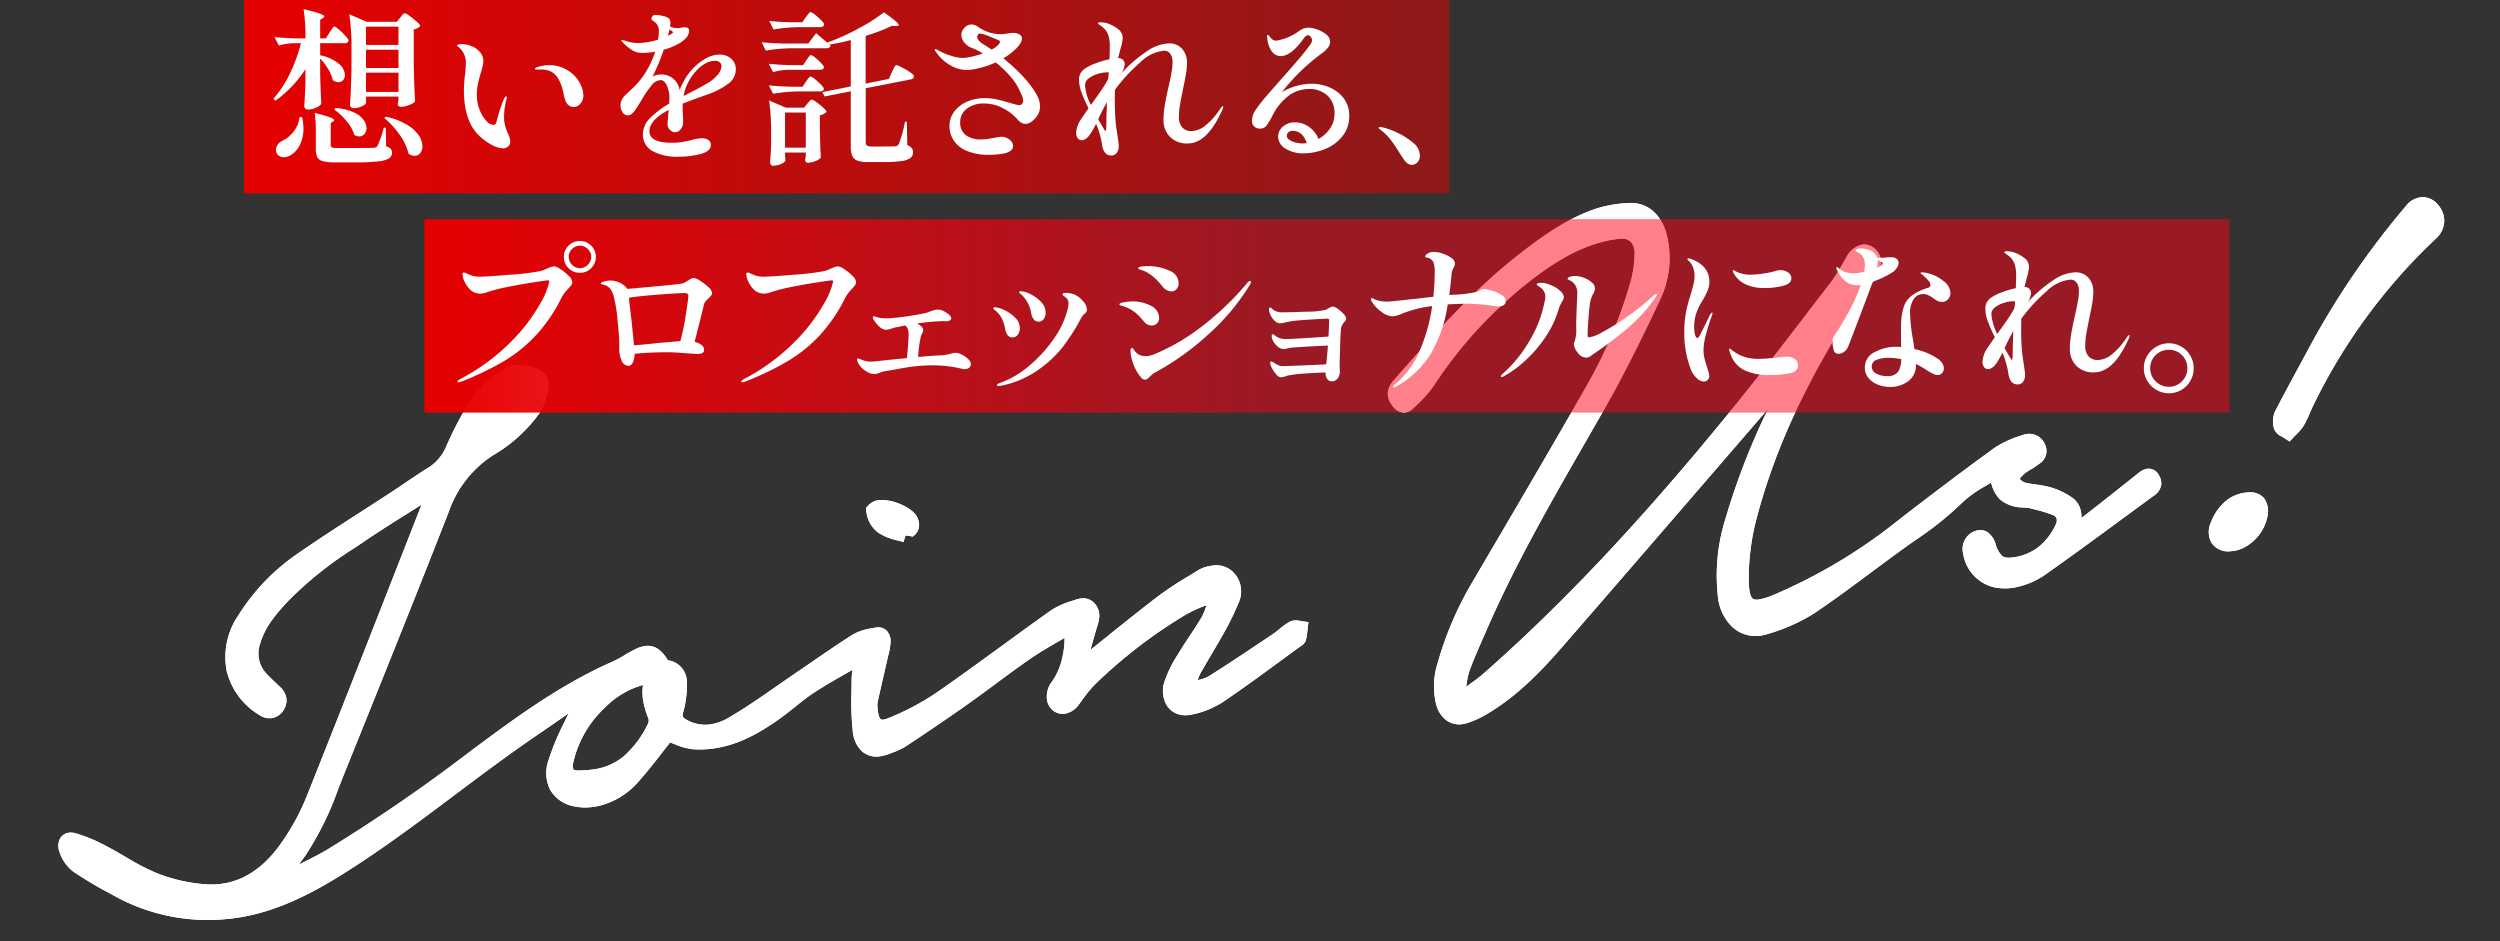 <svg id="copy_sp" xmlns="http://www.w3.org/2000/svg" xmlns:xlink="http://www.w3.org/1999/xlink" width="387.8" height="145.975" viewBox="0 0 387.8 145.975">
  <rect x="0" y="0" width="387.8" height="145.975" fill="#333333" stroke="none"/>
  <defs>
    <linearGradient id="linear-gradient" x1="1" x2="0" gradientUnits="objectBoundingBox">
      <stop offset="0" stop-color="#e60000" stop-opacity="0.502"/>
      <stop offset="1" stop-color="#e60000"/>
    </linearGradient>
    <linearGradient id="linear-gradient-2" x1="0.475" x2="0" gradientUnits="objectBoundingBox">
      <stop offset="0" stop-color="#ff0015" stop-opacity="0.502"/>
      <stop offset="1" stop-color="#e60000"/>
    </linearGradient>
  </defs>
  <g id="join_us_path" data-name="join us path" transform="translate(37.715 65.226) rotate(-8)">
    <g id="グループ_685" data-name="グループ 685" transform="translate(-37.582 -3.585)">
      <path id="パス_1910" data-name="パス 1910" d="M193.522,55.988a.59.59,0,0,0-.2.03,9.178,9.178,0,0,0-1.6.836c-.378.228-.769.465-1.174.661l-.912.442c-3.244,1.571-6.6,3.195-9.936,4.694a6.191,6.191,0,0,1-2.034.41c-.3.025-.6.052-.892.1l-.261.04-.115-.264-.185-.426-.087-.2.107-.189c.1-.18.2-.366.293-.552a8.146,8.146,0,0,1,.74-1.245c.688-.9,1.4-1.792,2.091-2.659.856-1.076,1.741-2.187,2.582-3.305a39.044,39.044,0,0,0,2.626-3.93,3.159,3.159,0,0,0,.046-3.356,2.655,2.655,0,0,0-2.546-1.259c-.112,0-.224,0-.336.009a3.7,3.7,0,0,0-1.294.285c-.551.246-1.106.484-1.661.724a51.926,51.926,0,0,0-4.854,2.3c-3.089,1.733-6.193,3.583-9.194,5.371q-1.885,1.123-3.773,2.241l-.245.144-.189-.225-.143-.17-.143-.17-.17-.2.109-.25c.207-.469.41-.94.613-1.411.481-1.113.978-2.264,1.506-3.378a2.409,2.409,0,0,0,.278-2.265,1.315,1.315,0,0,0-1.29-.79,2.909,2.909,0,0,0-.544.056l-.565.106a11.482,11.482,0,0,0-3.181.9c-2.773,1.431-5.577,2.926-8.288,4.373-3.653,1.949-7.431,3.965-11.189,5.85a40.579,40.579,0,0,1-8.145,2.923,3.8,3.8,0,0,1-.955.139,1.57,1.57,0,0,1-1.278-.544,3.593,3.593,0,0,1-.465-2.571,4.288,4.288,0,0,1,.2-1.174c.468-1.253.953-2.521,1.422-3.747q.507-1.324,1.01-2.65c.071-.189.146-.376.222-.565a8.985,8.985,0,0,0,.56-1.712,1.387,1.387,0,0,0-.13-1.047.85.85,0,0,0-.73-.3c-.037,0-.074,0-.112,0-.168.011-.339.019-.51.028a7.287,7.287,0,0,0-2.564.43c-2.186.977-4.376,2.07-6.493,3.127-.881.44-1.763.88-2.646,1.313-1.136.557-2.287,1.14-3.4,1.7-2.7,1.367-5.485,2.78-8.309,3.946a9.188,9.188,0,0,1-3.489.754,6.779,6.779,0,0,1-4.247-1.486,1.822,1.822,0,0,1-.61-2.555,14.492,14.492,0,0,0,1.1-4.182,2.319,2.319,0,0,0-1.675-2.587,1.355,1.355,0,0,1-.706-.637c-.593-1.418-1.233-2-2.207-2a3.553,3.553,0,0,0-.948.146,16.538,16.538,0,0,0-1.959.731,17.145,17.145,0,0,1-2.021.754C81.15,49.595,74.369,53,68.126,56.379Q66.6,57.2,65.08,58.031A263.381,263.381,0,0,1,40.574,70.258c-1.61.667-3.281,1.219-4.9,1.754-.739.245-1.5.5-2.251.757l-1.168.406.781-1.049a25.973,25.973,0,0,1,2.276-2.575c.21-.217.42-.433.628-.652a46.771,46.771,0,0,0,6.324-9.353c.339-.6.678-1.2,1.021-1.8L46.423,52.3C52.6,41.568,58.989,30.471,65.159,19.479a18.168,18.168,0,0,1,8.5-8.189A22.037,22.037,0,0,0,81.5,5.942a8.736,8.736,0,0,0,1.533-3.169A1.671,1.671,0,0,0,81.976.715,6.378,6.378,0,0,0,79.317,0a3.308,3.308,0,0,0-1.6.4l-.433.231A14.8,14.8,0,0,0,73.218,3.4a53.66,53.66,0,0,0-4.927,6.674l-.136.206a8.223,8.223,0,0,1-3.552,3.37c-1.35.582-2.7,1.246-4.011,1.889-.747.367-1.521.747-2.286,1.107-1.714.808-3.462,1.614-5.152,2.394-3.664,1.691-7.454,3.439-11.118,5.3A31.251,31.251,0,0,0,32.4,32.035a10.38,10.38,0,0,0-2.76,7.492,9.963,9.963,0,0,0,3.819,6.866,1.547,1.547,0,0,0,1,.384,1.492,1.492,0,0,0,1.14-.554,1.609,1.609,0,0,0-.032-2.314q-.222-.282-.447-.563c-.433-.543-.88-1.1-1.3-1.684a5.64,5.64,0,0,1-.492-5.951c1.277-2.838,3.48-4.653,5.424-6.254a58.3,58.3,0,0,1,11.807-6.995q.74-.362,1.478-.726c2.546-1.257,5.1-2.4,7.8-3.6,1.206-.539,2.43-1.085,3.675-1.652l.9-.408-.436.963c-.078.173-.134.3-.177.4a3.767,3.767,0,0,1-.17.36q-3.011,5.334-6.017,10.672C51.537,39.242,45.26,50.382,39.017,61.291a36.45,36.45,0,0,1-5.131,6.842c-3.237,3.434-6.815,5.175-10.633,5.175a13.182,13.182,0,0,1-2.68-.282A26.851,26.851,0,0,1,13,70.174a35.9,35.9,0,0,1-4.556-3.232c-.846-.669-1.722-1.361-2.605-1.985A23.717,23.717,0,0,0,1.4,62.29a1.487,1.487,0,0,0-.565-.126.745.745,0,0,0-.633.3A1.574,1.574,0,0,0,.05,63.679a5.284,5.284,0,0,0,1.372,2.7,62.789,62.789,0,0,0,5.088,4.087l.551.412a28.844,28.844,0,0,0,15.865,5.783c.537.032,1.086.048,1.629.048,4.88,0,9.863-1.222,16.156-3.965,6.736-2.935,13.323-6.568,19.694-10.083,4.44-2.449,9.031-4.982,13.64-7.261,1.863-.921,3.75-1.876,5.575-2.8q1.28-.648,2.561-1.295l.288-.145.168.3.11.194.11.194.16.283-.22.227c-.2.206-.412.4-.616.6a7.25,7.25,0,0,0-1.169,1.276c-.281.432-.568.861-.855,1.291A37.8,37.8,0,0,0,77.031,60.8a4.819,4.819,0,0,0-.341,3.626,4.308,4.308,0,0,0,2.645,2.462,7.326,7.326,0,0,0,2.671.448c.274,0,.556-.011.839-.034a10.839,10.839,0,0,0,6.18-2.863c1.415-1.2,2.768-2.52,4.077-3.791.565-.549,1.125-1.092,1.68-1.618l.172-.163.207.1c.375.182.754.4,1.121.6a9.046,9.046,0,0,0,2.456,1.089,14.466,14.466,0,0,0,2.966.307c3.105,0,6.287-.938,10.318-3.041.841-.439,1.68-.938,2.492-1.419,1.071-.637,2.179-1.295,3.319-1.833,1.759-.832,3.531-1.539,5.407-2.289.809-.323,1.628-.65,2.458-.992l.679-.28-.207.773c-.1.372-.2.713-.3,1.036a12.231,12.231,0,0,0-.428,1.728c-.088.621-.186,1.244-.284,1.866a41.492,41.492,0,0,0-.637,5.875,3.8,3.8,0,0,0,.739,2.614,2.4,2.4,0,0,0,1.89.75,5.083,5.083,0,0,0,1.172-.151c.165-.039.33-.077.5-.115a9.552,9.552,0,0,0,1.994-.606c4.2-2.006,7.387-3.579,10.332-5.1,1.6-.824,3.208-1.7,4.765-2.544,1.914-1.04,3.894-2.115,5.871-3.107,1.526-.766,3.063-1.39,4.692-2.051.71-.288,1.445-.587,2.172-.9l.48-.2.011.573a13.128,13.128,0,0,1-3.265,8.285,2.7,2.7,0,0,0-.829,1.781,1.54,1.54,0,0,0,.317,1.076,1.34,1.34,0,0,0,1.047.507,2.308,2.308,0,0,0,1.557-.773c.2-.2.406-.411.609-.618a21.153,21.153,0,0,1,2.469-2.269,77.78,77.78,0,0,1,15.6-8.844,21.486,21.486,0,0,1,3.194-.989c.479-.121.974-.247,1.453-.385l.229-.066.146.208.157.223.079.112.155.22-.131.239c-.154.282-.3.583-.447.875a10.7,10.7,0,0,1-1.139,1.948c-.735.923-1.524,1.814-2.287,2.676-.708.8-1.44,1.626-2.122,2.471l-.113.14a17.451,17.451,0,0,0-2.438,3.587,3.311,3.311,0,0,0-.083,2.955,2.37,2.37,0,0,0,2.17,1.17c.069,0,.141,0,.213-.006a12.759,12.759,0,0,0,4.768-1.148c3.224-1.573,6.454-3.309,9.576-4.988q1.739-.935,3.481-1.864c.047-.025.1-.049.148-.075a1.336,1.336,0,0,0,.374-.233,11.53,11.53,0,0,0,.413-1.384l.044-.173-.2-.06a2.835,2.835,0,0,0-.765-.169M93.593,50.223a7.972,7.972,0,0,0-.231,5.555,2.171,2.171,0,0,1-.261,1.569c-3.186,4.559-6.224,6.418-10.487,6.418a17.552,17.552,0,0,1-2.347-.169,1.835,1.835,0,0,1-1.507-.866,2.246,2.246,0,0,1,.03-1.843A17.649,17.649,0,0,1,85.3,52.531a13.773,13.773,0,0,1,7.967-2.9l.616-.017Z" transform="translate(1.08 2.061)" fill="#fff"/>
      <path id="パス_1910_-_アウトライン" data-name="パス 1910 - アウトライン" d="M23.634,76.864c-.564,0-1.134-.017-1.693-.05a29.906,29.906,0,0,1-16.449-6l-.55-.411A63.6,63.6,0,0,1-.232,66.248a6.329,6.329,0,0,1-1.7-3.279A2.581,2.581,0,0,1-1.6,60.917,1.832,1.832,0,0,1-.09,60.164a2.555,2.555,0,0,1,.98.209,24.558,24.558,0,0,1,4.653,2.783c.9.639,1.789,1.338,2.644,2.013l.008.006a35.106,35.106,0,0,0,4.415,3.138,25.759,25.759,0,0,0,7.262,2.737,12.1,12.1,0,0,0,2.46.26c3.509,0,6.823-1.627,9.848-4.836a35.37,35.37,0,0,0,4.979-6.638C43.417,48.9,49.684,37.776,55.746,27.018l.481-.854c1.622-2.879,3.293-5.845,4.949-8.78l-1.75.783-.071.032c-2.69,1.2-5.231,2.335-7.76,3.584-.5.245-1,.49-1.481.727a57.469,57.469,0,0,0-11.6,6.858c-1.854,1.527-3.953,3.257-5.126,5.864a4.57,4.57,0,0,0,.385,4.879c.4.554.833,1.1,1.255,1.629l.009.011c.133.167.292.365.451.568a3.023,3.023,0,0,1,.738,1.844A2.75,2.75,0,0,1,35.5,46a2.555,2.555,0,0,1-1.961.933,2.612,2.612,0,0,1-1.694-.637,11.015,11.015,0,0,1-4.2-7.611,11.432,11.432,0,0,1,3.014-8.272,32.324,32.324,0,0,1,9.969-7.95c3.679-1.872,7.475-3.623,11.145-5.317l.117-.054c1.653-.763,3.363-1.552,5.037-2.341.779-.367,1.572-.756,2.271-1.1,1.316-.646,2.676-1.314,4.06-1.911a7.187,7.187,0,0,0,3.079-2.975l.136-.205A54.462,54.462,0,0,1,71.5,1.753a15.6,15.6,0,0,1,4.349-3l.43-.229A4.362,4.362,0,0,1,78.4-2a7.39,7.39,0,0,1,3.113.814,3.328,3.328,0,0,1,1.239.964,2.584,2.584,0,0,1,.393,2.39,9.724,9.724,0,0,1-1.747,3.557,23.019,23.019,0,0,1-8.208,5.625,17.143,17.143,0,0,0-8.006,7.735c-6.176,11-12.564,22.1-18.741,32.832L43.3,57.367c-.323.562-.65,1.139-.965,1.7l-.056.1A47.548,47.548,0,0,1,35.8,68.721c-.189.2-.382.4-.568.591l-.073.075c-.2.208-.406.419-.61.634,1.555-.514,3.157-1.047,4.685-1.68a262.484,262.484,0,0,0,24.4-12.178c.968-.526,2-1.087,3.047-1.653,6.3-3.407,13.143-6.845,20.525-8.913a16.3,16.3,0,0,0,1.893-.709,17.33,17.33,0,0,1,2.09-.776,4.6,4.6,0,0,1,1.237-.185,2.849,2.849,0,0,1,1.97.745,5.159,5.159,0,0,1,1.22,1.883.6.6,0,0,0,.152.093A3.381,3.381,0,0,1,98.1,50.34a15.587,15.587,0,0,1-1.188,4.5,1.325,1.325,0,0,0-.163.779,1.251,1.251,0,0,0,.447.492,5.723,5.723,0,0,0,3.585,1.259,8.122,8.122,0,0,0,3.078-.673c2.782-1.149,5.548-2.551,8.224-3.906l.009,0c1.051-.533,2.242-1.137,3.413-1.711.8-.393,1.617-.8,2.405-1.193l.234-.117c2.122-1.059,4.316-2.155,6.535-3.147a8.2,8.2,0,0,1,2.951-.523c.154-.008.329-.017.5-.027h.008c.067,0,.121-.005.173-.005a1.9,1.9,0,0,1,1.6.74,2.389,2.389,0,0,1,.322,1.878,9.925,9.925,0,0,1-.62,1.921c-.072.18-.146.365-.214.543-.34.9-.687,1.808-1.013,2.657l-.043.113c-.454,1.188-.924,2.416-1.375,3.626a3.481,3.481,0,0,0-.136.877c-.093,1.223.1,1.655.222,1.8.037.045.124.151.445.151a2.761,2.761,0,0,0,.683-.1,39.546,39.546,0,0,0,7.933-2.844c3.739-1.875,7.5-3.884,11.145-5.827l.019-.01c2.574-1.374,5.491-2.93,8.3-4.38a12.268,12.268,0,0,1,3.476-1.006h0l.557-.1a3.987,3.987,0,0,1,.748-.076,2.383,2.383,0,0,1,2.256,1.387,2.738,2.738,0,0,1,.25,1.775,5.849,5.849,0,0,1-.518,1.435c-.521,1.1-1.014,2.242-1.49,3.344l-.063.147,0,.009c.828-.491,1.655-.984,2.464-1.466l.025-.015c3-1.787,6.1-3.635,9.193-5.37a52.731,52.731,0,0,1,4.954-2.345l.07-.03c.519-.224,1.056-.455,1.579-.688a4.78,4.78,0,0,1,1.678-.377h0c.138-.007.265-.01.388-.01a3.719,3.719,0,0,1,3.469,1.779,4.211,4.211,0,0,1-.036,4.456,40.1,40.1,0,0,1-2.7,4.038c-.844,1.122-1.728,2.233-2.583,3.307l-.019.024c-.686.862-1.4,1.753-2.077,2.641a6.771,6.771,0,0,0-.6,1.011l.052,0a5.324,5.324,0,0,0,1.683-.319c3.325-1.493,6.672-3.114,9.908-4.681l.912-.442c.359-.174.726-.4,1.081-.611l0,0a10.113,10.113,0,0,1,1.8-.929l.006,0a1.671,1.671,0,0,1,.557-.092,3.682,3.682,0,0,1,1.083.217l.033.01.149.045,1,.294-.263,1.013-.042.165a12.52,12.52,0,0,1-.456,1.517l-.033.085-.047.078a1.8,1.8,0,0,1-.817.641l-.022.011-.1.052c-1.138.6-2.293,1.225-3.474,1.86l-.042.022c-3.119,1.676-6.344,3.41-9.573,4.985a13.839,13.839,0,0,1-5.176,1.255c-.093.006-.186.008-.278.008a3.763,3.763,0,0,1-1.807-.435,3.249,3.249,0,0,1-1.308-1.293,4.367,4.367,0,0,1,.046-3.923,18.252,18.252,0,0,1,2.581-3.818l.114-.141c.709-.878,1.476-1.744,2.153-2.509.751-.848,1.527-1.724,2.251-2.632a9.911,9.911,0,0,0,1.016-1.753l0-.005-.367.093-.044.011a20.685,20.685,0,0,0-3.035.935,76.7,76.7,0,0,0-15.384,8.72,20.329,20.329,0,0,0-2.338,2.156c-.19.194-.405.414-.617.626a3.363,3.363,0,0,1-2.32,1.09,2.406,2.406,0,0,1-1.866-.884,2.61,2.61,0,0,1-.576-1.827,3.8,3.8,0,0,1,1.161-2.513,9.881,9.881,0,0,0,2.063-3.385,12.868,12.868,0,0,0,.807-3.048c-.386.159-.763.312-1.116.455l-.009,0c-1.6.652-3.12,1.267-4.6,2.012-1.958.983-3.927,2.052-5.831,3.086l-.035.019c-1.554.844-3.161,1.716-4.759,2.54-2.962,1.527-6.158,3.1-10.362,5.112a10.513,10.513,0,0,1-2.22.685c-.161.037-.327.074-.485.112a6.154,6.154,0,0,1-1.423.181,3.451,3.451,0,0,1-2.7-1.114,4.814,4.814,0,0,1-1.01-3.342,42.166,42.166,0,0,1,.647-6.01l0-.019c.1-.658.2-1.251.281-1.851a11.114,11.114,0,0,1,.364-1.551l-1.083.433-.031.012c-1.855.741-3.608,1.441-5.333,2.257-1.1.518-2.181,1.162-3.229,1.785l-.024.014c-.817.485-1.661.986-2.52,1.434-4.193,2.187-7.529,3.163-10.818,3.163a15.548,15.548,0,0,1-3.188-.33,9.985,9.985,0,0,1-2.765-1.206l-.025-.014c-.192-.108-.387-.218-.58-.322-.444.425-.889.857-1.291,1.248l-.023.023c-1.314,1.276-2.673,2.6-4.106,3.816a11.87,11.87,0,0,1-6.794,3.117c-.309.025-.62.037-.924.037a8.391,8.391,0,0,1-3.065-.523,5.35,5.35,0,0,1-3.267-3.1,5.864,5.864,0,0,1,.372-4.437A38.6,38.6,0,0,1,78.338,54l.089-.133c.251-.376.51-.766.759-1.148q.038-.058.078-.115l-.076.039-.115.058c-1.79.906-3.641,1.842-5.469,2.746-4.573,2.26-9.14,4.779-13.556,7.215l-.042.023c-6.391,3.526-13,7.172-19.784,10.127C33.787,75.613,28.671,76.864,23.634,76.864ZM.166,62.411c0,.041.012.087.022.137a4.281,4.281,0,0,0,1.046,2.115,61.957,61.957,0,0,0,5,4.014l.553.413a27.783,27.783,0,0,0,15.282,5.57c.517.031,1.044.046,1.566.046a28.909,28.909,0,0,0,4.838-.414l2.778-3.731c.244-.328.493-.636.743-.929a14.66,14.66,0,0,1-9.663,3.836,14.262,14.262,0,0,1-2.9-.3,27.944,27.944,0,0,1-7.879-2.967,36.711,36.711,0,0,1-4.7-3.326l-.008-.006C6.015,66.2,5.154,65.524,4.3,64.919A23.49,23.49,0,0,0,.166,62.411Zm45.8,5.32q-2.927,1.365-5.9,2.6c-1.647.682-3.338,1.241-4.973,1.781l-.061.02c-.716.237-1.456.482-2.175.732l-3.781,1.316A48.187,48.187,0,0,0,39.36,70.83C41.576,69.864,43.779,68.821,45.964,67.731Zm30.7-5.987a2.923,2.923,0,0,0,.12,1.395,3.208,3.208,0,0,0,2.024,1.824,6.262,6.262,0,0,0,2.277.374c.247,0,.5-.01.752-.03A9.81,9.81,0,0,0,87.4,62.7q.249-.212.5-.43a11.554,11.554,0,0,1-6.208,1.656,18.631,18.631,0,0,1-2.493-.179,2.868,2.868,0,0,1-2.314-1.427A2.545,2.545,0,0,1,76.664,61.744Zm101.814-6.793-.537.607c-.662.747-1.412,1.594-2.09,2.434l-.114.141a16.659,16.659,0,0,0-2.3,3.356,2.3,2.3,0,0,0-.12,1.987,1.345,1.345,0,0,0,1.224.612c.048,0,.1,0,.148,0a11.68,11.68,0,0,0,4.359-1.04c1.8-.878,3.6-1.809,5.391-2.753-1.733.825-3.48,1.642-5.226,2.426a7.124,7.124,0,0,1-2.383.5c-.248.021-.556.047-.818.088l-1.086.168L174,61.325l.37-.657c.095-.169.19-.354.275-.517a9.105,9.105,0,0,1,.843-1.408c.693-.9,1.408-1.8,2.1-2.671l.019-.023Q178.039,55.506,178.478,54.951Zm-53.737,5.208c-.032.445-.053.887-.058,1.325a2.859,2.859,0,0,0,.467,1.886,1.29,1.29,0,0,0,1.082.387,4.009,4.009,0,0,0,.921-.121c.171-.041.342-.08.508-.117a8.784,8.784,0,0,0,1.769-.528c2.021-.965,3.807-1.83,5.446-2.638a47.137,47.137,0,0,1-6.16,2,4.854,4.854,0,0,1-1.226.174,2.619,2.619,0,0,1-2.111-.936A3.143,3.143,0,0,1,124.741,60.159ZM91.3,49.869a13,13,0,0,0-6.283,2.611,16.606,16.606,0,0,0-6.13,7.849,1.488,1.488,0,0,0-.1.974c.08.15.315.252.7.3a16.476,16.476,0,0,0,2.2.16,9.333,9.333,0,0,0,5.084-1.341A15.749,15.749,0,0,0,91.3,55.808a1.169,1.169,0,0,0,.1-.694,12.755,12.755,0,0,1-.419-2.948A7.7,7.7,0,0,1,91.3,49.869Zm66.9,5.879a11.809,11.809,0,0,1-2.5,3.956,1.619,1.619,0,0,0-.5,1.048.549.549,0,0,0,.06.327c.11.129.177.129.226.129a1.316,1.316,0,0,0,.794-.457c.2-.2.414-.419.6-.61a21.932,21.932,0,0,1,2.6-2.383q1.8-1.328,3.716-2.566c-.868.517-1.747,1.039-2.618,1.553l-1.032.608ZM94.342,48.292l-.693,1.471a6.866,6.866,0,0,0-.159,4.839,3.231,3.231,0,0,1-.424,2.443q-.41.587-.815,1.114c.286-.276.579-.557.868-.831l.713-.676.879.427c.26.126.516.263.766.4a2.816,2.816,0,0,1-.547-3.506,13.4,13.4,0,0,0,1.02-3.867c.071-.654-.069-1.062-1.032-1.48A2.818,2.818,0,0,1,94.342,48.292Zm17.98,6.794c-1.821.921-3.681,1.852-5.569,2.706a33.854,33.854,0,0,0,3.849-1.741C111.173,55.752,111.752,55.421,112.322,55.086Zm14.739-6.722-.77,2.882c-.105.4-.216.767-.3,1.065a11.483,11.483,0,0,0-.394,1.572c-.087.615-.181,1.216-.286,1.882l0,.018-.006.038c.34-.9.684-1.8,1.02-2.678l.043-.113c.325-.847.671-1.754,1.009-2.646.075-.2.154-.4.23-.585a8.1,8.1,0,0,0,.5-1.5q.006-.034.01-.065l-.377.02a6.572,6.572,0,0,0-2.178.338c-1.822.814-3.641,1.707-5.418,2.592.581-.236,1.169-.471,1.768-.71l.031-.012c.792-.316,1.61-.643,2.429-.981Zm32.2.084.04,2.171a10.249,10.249,0,0,1-.15,1.85c.4-.919.81-1.856,1.247-2.778.395-.834.418-1.061.288-1.321-.082-.164-.113-.193-.325-.193a1.864,1.864,0,0,0-.34.037c-.2.038-.4.076-.574.107h0a10.7,10.7,0,0,0-2.877.8c-1.4.725-2.838,1.477-4.242,2.22.922-.4,1.855-.783,2.819-1.175l.009,0c.668-.271,1.425-.578,2.156-.889Zm21.6-2.469a2.651,2.651,0,0,0-.907.193c-.533.237-1.076.472-1.6.7l-.07.03a51.1,51.1,0,0,0-4.753,2.246c-1.814,1.017-3.635,2.077-5.439,3.141q3.464-1.892,7.211-3.5a22.31,22.31,0,0,1,3.354-1.043l.043-.011c.456-.116.928-.236,1.376-.365l.967-.28,1.369,1.941-.456.83c-.148.27-.3.569-.426.833-.1.2-.2.406-.309.616.551-.8,1.044-1.575,1.49-2.347a2.025,2.025,0,0,0,.057-2.256c-.276-.456-.644-.739-1.623-.739-.088,0-.181,0-.285.007Zm-98.5,3.493.915,1.621q.229-.177.464-.35a14.817,14.817,0,0,1,8.577-3.11l1.419-.04q-.046-.084-.084-.176c-.558-1.333-.936-1.333-1.211-1.333a2.509,2.509,0,0,0-.66.107,15.733,15.733,0,0,0-1.828.685,18.2,18.2,0,0,1-2.15.8C85.953,48.191,84.138,48.8,82.355,49.472ZM43.979,23.2q-1.195.586-2.376,1.186a30.177,30.177,0,0,0-9.3,7.425,9.331,9.331,0,0,0-2.506,6.713,8.913,8.913,0,0,0,3.437,6.12.481.481,0,0,0,.3.131.44.44,0,0,0,.318-.175.777.777,0,0,0,.217-.408,1.1,1.1,0,0,0-.276-.538c-.155-.2-.311-.392-.442-.557l-.01-.012c-.438-.55-.891-1.118-1.321-1.716a6.715,6.715,0,0,1-1.292-3.386,7.353,7.353,0,0,1,.692-3.637,13.965,13.965,0,0,1,2.661-3.889,32.836,32.836,0,0,1,3.06-2.755A42.7,42.7,0,0,1,43.979,23.2Zm19.662-5.794C62.03,20.263,60.4,23.161,58.8,25.991q2.26-3.983,4.494-7.962a19.2,19.2,0,0,1,9-8.644,21.066,21.066,0,0,0,7.465-5.069,7.768,7.768,0,0,0,1.319-2.781.423.423,0,0,0-.043-.445A1.183,1.183,0,0,0,80.6.774,5.384,5.384,0,0,0,78.4.16,2.225,2.225,0,0,0,77.3.43l-.436.233a14.033,14.033,0,0,0-3.774,2.55,52.869,52.869,0,0,0-4.822,6.54l-.136.205a13.592,13.592,0,0,1-1.722,2.186A7.573,7.573,0,0,1,64.9,13.322l.755-.344-1.623,3.583c-.082.181-.136.306-.17.384v0A4.625,4.625,0,0,1,63.641,17.409Z" transform="translate(2.001 2.982)" fill="#fff"/>
      <path id="パス_1911" data-name="パス 1911" d="M582.893,58.992a1.825,1.825,0,0,0-.86.312l-.571.336q-3.07,1.806-6.144,3.6c-.969.564-1.942,1.118-2.989,1.714l-1.527.87-.851.486.348-.991c.654-1.863.561-3.008-.31-3.831a10.454,10.454,0,0,0-2.864-1.865,13.868,13.868,0,0,0-1.93-.651,15.949,15.949,0,0,1-1.858-.613,3.068,3.068,0,0,1-1.083-.971c-.131-.16-.254-.311-.381-.442l-.313-.322.335-.292c.143-.125.283-.257.422-.39a6.015,6.015,0,0,1,1.073-.874,10.766,10.766,0,0,1,1.212-.581,9.459,9.459,0,0,0,1.2-.582c.817-.5,1.139-.846.889-1.607a1.573,1.573,0,0,0-1.521-1.256,1.957,1.957,0,0,0-.372.038l-.244.047a14.977,14.977,0,0,0-4.177,1.235c-4.731,2.51-9.866,5.35-16.163,8.937a83.617,83.617,0,0,1-21.188,8.966,11.187,11.187,0,0,1-2.6.416,2.125,2.125,0,0,1-1.832-.747c-.668-.887-.577-2.507-.235-4.667a37.945,37.945,0,0,1,2.485-8.621c4.54-10.811,11.233-21.031,21.061-32.163a12.879,12.879,0,0,1,1.42-1.317A12.9,12.9,0,0,0,544.6,22a2.839,2.839,0,0,0,.83-1.931,1.8,1.8,0,0,0-.543-1.26,1.3,1.3,0,0,0-.929-.412,2.547,2.547,0,0,0-1.807,1.134c-.256.317-.508.64-.759.963a26.939,26.939,0,0,1-2.3,2.7q-1.8,1.763-3.594,3.531c-4.718,4.643-9.6,9.443-14.517,14.006C504.929,55.623,491.01,66.8,477.171,75.909c-.852.561-1.757,1.036-2.633,1.5-.408.215-.816.43-1.22.653l-.207.115-.18-.161-.255-.228-.255-.227-.208-.185.1-.276c.12-.341.232-.7.339-1.049a13.2,13.2,0,0,1,.9-2.363c.866-1.611,1.838-3.181,2.777-4.7q.351-.568.7-1.135c5.844-9.522,12.712-18.35,19.355-26.886q1.759-2.261,3.514-4.527c4.184-5.414,8.046-11.2,10.944-15.629a13.753,13.753,0,0,0,2.248-8.97c-.285-2.847-1.769-4.618-4.073-4.86a19.079,19.079,0,0,0-1.982-.1,17.288,17.288,0,0,0-3.975.447c-3.891.921-7.464,2.713-11.632,5.12-7.5,4.333-14.3,10.141-20.864,15.757l-.861.736a2.956,2.956,0,0,0-.509.6c-.394.581-.347,1.164.163,2.016a1.051,1.051,0,0,0,.852.6.932.932,0,0,0,.544-.2l.353-.253a18.912,18.912,0,0,0,3.141-2.613,68.575,68.575,0,0,1,18.344-14.838c3.554-1.937,8.313-4.161,13.611-4.16.209,0,.419,0,.629.01a3.114,3.114,0,0,1,2.561,1.184,3.787,3.787,0,0,1,.458,2.908,19.081,19.081,0,0,1-1.219,4.156A73.948,73.948,0,0,1,498.9,34.427c-5.665,7.323-11.5,14.692-17.15,21.818q-2.039,2.574-4.077,5.148a51.462,51.462,0,0,0-7,11.56,10.678,10.678,0,0,0-1.018,5.486c.188,1.8,1.134,2.828,2.6,2.828a3.649,3.649,0,0,0,.571-.047,12.926,12.926,0,0,0,2.826-.83c4.984-2.029,9.214-5.392,12.694-8.413,9.278-8.055,18.681-16.289,27.775-24.253q5.557-4.866,11.115-9.728c.238-.209.483-.41.726-.611l.335-.277.764-.638-.192,1.041a4.092,4.092,0,0,1-.669,1.552l-.522.812c-3.477,5.413-7.072,11.009-9.68,17.14a28.175,28.175,0,0,0-2.714,11.531c.06,3.338,1.925,5.581,4.642,5.581a5.4,5.4,0,0,0,.922-.082,27.446,27.446,0,0,0,7.232-2.04c3.3-1.6,6.591-3.394,9.774-5.131,1.881-1.026,3.827-2.087,5.755-3.1.59-.309,1.182-.612,1.773-.915a48.59,48.59,0,0,0,7.643-4.532,18.9,18.9,0,0,1,4.148-2.206c.636-.273,1.294-.555,1.925-.864l.456-.224.049.553c.28,3.135.847,3.855,3.57,4.528.129.032.261.059.392.086a5.014,5.014,0,0,1,.948.263c.224.1.45.188.675.281a21.65,21.65,0,0,1,2.794,1.313,1.975,1.975,0,0,1,.99,1.3,2.377,2.377,0,0,1-.441,1.783,9.329,9.329,0,0,1-8.093,4.567h-.061c-2.141-.012-2.944-.78-3.438-3.287-.284-1.443-.844-1.628-1.3-1.628a1.619,1.619,0,0,0-.207.013,1.858,1.858,0,0,0-1.556,1.984,5.263,5.263,0,0,0,3.719,5.135,7.767,7.767,0,0,0,2.131.3,11.493,11.493,0,0,0,5.239-1.47c4.337-2.23,8.712-4.587,12.943-6.867q2.485-1.339,4.973-2.673c.985-.527.9-1.116.688-1.622-.224-.533-.476-.6-.671-.6" transform="translate(-253.883 -5.795)" fill="#fff"/>
      <path id="パス_1911_-_アウトライン" data-name="パス 1911 - アウトライン" d="M471.33,81.426a3.39,3.39,0,0,1-2.571-1.089,4.6,4.6,0,0,1-1.1-2.705,11.705,11.705,0,0,1,1.1-6.028A52.526,52.526,0,0,1,475.9,59.8q2.022-2.554,4.045-5.107l.083-.1c5.628-7.1,11.449-14.449,17.093-21.745A72.894,72.894,0,0,0,506.713,17a18,18,0,0,0,1.149-3.921,2.764,2.764,0,0,0-.273-2.09,2.15,2.15,0,0,0-1.718-.733c-.193-.006-.392-.01-.594-.01-5.054,0-9.653,2.153-13.094,4.029a67.514,67.514,0,0,0-18.056,14.611,19.7,19.7,0,0,1-3.313,2.768l-.356.255a2.012,2.012,0,0,1-1.173.4,2.1,2.1,0,0,1-1.777-1.127,3.629,3.629,0,0,1-.57-1.578,2.442,2.442,0,0,1,.44-1.6,3.972,3.972,0,0,1,.7-.816l.862-.736c6.605-5.648,13.436-11.488,21.025-15.871,4.25-2.455,7.9-4.284,11.923-5.236a18.369,18.369,0,0,1,4.223-.476,20.162,20.162,0,0,1,2.095.11,5.184,5.184,0,0,1,3.508,1.833,7.2,7.2,0,0,1,1.526,3.993,14.821,14.821,0,0,1-2.418,9.668c-2.909,4.45-6.788,10.256-10.994,15.7-1.161,1.5-2.345,3.025-3.491,4.5l-.026.033c-6.625,8.514-13.474,17.317-19.287,26.788q-.3.489-.6.977l-.109.176c-.928,1.5-1.888,3.051-2.736,4.628a12.406,12.406,0,0,0-.817,2.168c-.032.1-.066.214-.1.329l.457-.241.015-.008c.848-.446,1.724-.907,2.527-1.436,13.787-9.076,27.662-20.217,43.665-35.06,4.9-4.543,9.761-9.328,14.464-13.955l.03-.029c1.066-1.049,2.326-2.289,3.6-3.533a26.12,26.12,0,0,0,2.207-2.594l0,0c.25-.321.509-.653.77-.977a3.517,3.517,0,0,1,2.648-1.536,2.375,2.375,0,0,1,1.687.723,2.9,2.9,0,0,1,.865,2,3.9,3.9,0,0,1-1.112,2.683,13.72,13.72,0,0,1-1.357,1.247l-.024.02a12.031,12.031,0,0,0-1.3,1.2c-9.748,11.04-16.382,21.166-20.875,31.866a36.848,36.848,0,0,0-2.414,8.372c-.149.942-.5,3.147.031,3.849.066.087.238.317.969.317a10.383,10.383,0,0,0,2.341-.384,82.58,82.58,0,0,0,20.916-8.857c6.3-3.592,11.449-6.437,16.191-8.953a15.778,15.778,0,0,1,4.478-1.341l.244-.047a3.035,3.035,0,0,1,.578-.057,2.631,2.631,0,0,1,2.546,2,2.316,2.316,0,0,1-1.354,2.866,10.417,10.417,0,0,1-1.338.652h0a9.791,9.791,0,0,0-1.091.519,5.01,5.01,0,0,0-.849.7h0l0,0a2.472,2.472,0,0,0,.666.659,15.1,15.1,0,0,0,1.733.569,14.873,14.873,0,0,1,2.078.705,11.539,11.539,0,0,1,3.162,2.064,3.341,3.341,0,0,1,1.061,2.223,4.861,4.861,0,0,1-.047,1.118l.05-.028.159-.091c.98-.558,1.906-1.085,2.821-1.618,1.926-1.121,3.881-2.271,5.771-3.384l.94-.553a2.782,2.782,0,0,1,1.407-.461,1.765,1.765,0,0,1,1.666,1.263,2.316,2.316,0,0,1,.151,1.505,2.462,2.462,0,0,1-1.325,1.486c-1.654.885-3.333,1.79-4.957,2.665l-.013.007c-4.23,2.279-8.6,4.635-12.962,6.876a12.529,12.529,0,0,1-5.733,1.589,8.847,8.847,0,0,1-2.427-.338,6.18,6.18,0,0,1-3.282-2.328,6.415,6.415,0,0,1-1.22-3.868,2.921,2.921,0,0,1,2.5-3.033,2.706,2.706,0,0,1,.34-.022,2.031,2.031,0,0,1,1.468.579,3.555,3.555,0,0,1,.892,1.92,3.917,3.917,0,0,0,.788,2.007c.2.187.554.4,1.594.409h.057a8.076,8.076,0,0,0,4.022-1.008,9.428,9.428,0,0,0,3.171-3.076,1.39,1.39,0,0,0,.283-.972.92.92,0,0,0-.482-.587,20.832,20.832,0,0,0-2.654-1.243l-.061-.025c-.2-.084-.414-.171-.623-.259a4.155,4.155,0,0,0-.747-.2c-.139-.028-.284-.058-.435-.1a5.6,5.6,0,0,1-3.288-1.72,5.532,5.532,0,0,1-.989-2.779c-.345.154-.689.3-1.027.446l-.01,0a18.1,18.1,0,0,0-3.916,2.07,49.408,49.408,0,0,1-7.808,4.636c-.579.3-1.177.6-1.766.911-1.952,1.023-3.964,2.121-5.738,3.089-3.19,1.74-6.489,3.539-9.82,5.155a28.373,28.373,0,0,1-7.518,2.132,6.48,6.48,0,0,1-1.107.1,5.3,5.3,0,0,1-4.147-1.928,7.473,7.473,0,0,1-1.574-4.713,29.165,29.165,0,0,1,2.8-11.973,109.415,109.415,0,0,1,8.968-16.059c-2.781,2.433-5.577,4.881-8.3,7.264l-.842.738c-8.62,7.549-18.391,16.106-27.778,24.256-3.546,3.079-7.863,6.509-12.994,8.6a13.982,13.982,0,0,1-3.062.9A4.736,4.736,0,0,1,471.33,81.426Zm15.684-32.178q-2.663,3.368-5.292,6.684l-.083.1q-2.023,2.553-4.044,5.106a50.4,50.4,0,0,0-6.853,11.32,9.652,9.652,0,0,0-.935,4.944,2.571,2.571,0,0,0,.542,1.47,1.255,1.255,0,0,0,.981.391,2.57,2.57,0,0,0,.4-.034,11.87,11.87,0,0,0,2.589-.763c4.839-1.97,8.98-5.265,12.393-8.229,3.739-3.246,7.54-6.558,11.3-9.844-7.248,5.82-14.219,10.915-21.172,15.492-.891.587-1.815,1.073-2.709,1.543l-.015.008c-.431.227-.819.431-1.2.642l-.877.485-2.008-1.792.336-.958c.118-.334.233-.709.326-1.01v0a14.011,14.011,0,0,1,.978-2.553c.879-1.635,1.856-3.215,2.8-4.742l.108-.175q.3-.486.6-.971C478.836,60.414,482.878,54.744,487.014,49.248Zm35.092-.735a75.45,75.45,0,0,0-4.041,8.005,27.2,27.2,0,0,0-2.628,11.089,5.359,5.359,0,0,0,1.075,3.371A3.135,3.135,0,0,0,519,72.128a4.312,4.312,0,0,0,.736-.066,26.53,26.53,0,0,0,6.946-1.948c2.411-1.169,4.817-2.442,7.179-3.72a71.206,71.206,0,0,1-11.488,4,12.164,12.164,0,0,1-2.865.449,3.167,3.167,0,0,1-2.694-1.178c-.9-1.193-.834-2.984-.438-5.485a39.04,39.04,0,0,1,2.556-8.871Q520.372,51.878,522.107,48.513ZM554.7,64.955l-.056,0h0c-.535.067-.605.676-.611.935a4.243,4.243,0,0,0,.81,2.557,4.012,4.012,0,0,0,2.125,1.518,6.688,6.688,0,0,0,1.835.255,8.838,8.838,0,0,0,3.066-.6,10.978,10.978,0,0,1-2.353.248h-.067a4.3,4.3,0,0,1-3.076-1.007,5.594,5.594,0,0,1-1.414-3.15A2.123,2.123,0,0,0,554.7,64.955Zm13,.957a11.775,11.775,0,0,1-1.626,1.649l1.283-.673Zm-7.554-9.162a1.757,1.757,0,0,0,.244.438,1.577,1.577,0,0,0,.457.381c-.128-.142-.244-.284-.353-.417l0,0c-.119-.146-.222-.272-.316-.369Zm-17.112-38.19c-.131,0-.5.153-.967.732-.251.311-.5.636-.749.95l0,0a27.736,27.736,0,0,1-2.4,2.808c-1.268,1.242-2.527,2.482-3.592,3.53l-.03.029c-3.983,3.919-8.08,7.951-12.224,11.86l2.523-2.207c.24-.21.484-.411.72-.606l.03-.024.331-.274,3.06-2.553L529,36.788c-.024.13-.052.253-.084.37A148.192,148.192,0,0,1,540.179,22.85a13.678,13.678,0,0,1,1.531-1.426l.023-.019a11.93,11.93,0,0,0,1.149-1.049,1.814,1.814,0,0,0,.548-1.178.719.719,0,0,0-.223-.517C543.106,18.559,543.055,18.559,543.038,18.559Zm-62.587,1.158c-3.465,2.7-6.815,5.563-10.11,8.38l-.862.736a2.025,2.025,0,0,0-.316.386c-.083.123-.079.174-.076.215a1.6,1.6,0,0,0,.257.62l.21-.151a18.1,18.1,0,0,0,2.963-2.454A78.452,78.452,0,0,1,480.451,19.718ZM505.275,8.093c.228,0,.452,0,.667.011a4.961,4.961,0,0,1,1.93.428,3.68,3.68,0,0,1,1.473,1.207,4.824,4.824,0,0,1,.642,3.725,20.162,20.162,0,0,1-1.29,4.392,66.052,66.052,0,0,1-4.675,8.889c1.851-2.676,3.542-5.231,4.991-7.448a12.685,12.685,0,0,0,2.077-8.272A5.178,5.178,0,0,0,510.059,8.2a3.026,3.026,0,0,0-2.079-1.073,17.993,17.993,0,0,0-1.869-.1,16.209,16.209,0,0,0-3.726.418,41.161,41.161,0,0,0-10.937,4.772C495.081,10.265,499.884,8.093,505.275,8.093Z" transform="translate(-252.963 -4.874)" fill="#fff"/>
      <path id="パス_1926" data-name="パス 1926" d="M7.062,2.452A2.376,2.376,0,0,0,6.825.579,1.776,1.776,0,0,0,5.256,0C3.068.072,1.406,1.341.318,3.773A2.448,2.448,0,0,0,.209,5.958a2.09,2.09,0,0,0,1.968.909c2.116,0,4.444-2.1,4.885-4.414" transform="matrix(0.995, 0.105, -0.105, 0.995, 338.694, 58.438)" fill="#fff"/>
      <path id="パス_1926_-_アウトライン" data-name="パス 1926 - アウトライン" d="M3.242,9.025A3.073,3.073,0,0,1,.348,7.568,3.476,3.476,0,0,1,.411,4.411,8.068,8.068,0,0,1,2.8,1.223,5.964,5.964,0,0,1,6.3,0h0l.142,0A2.813,2.813,0,0,1,8.765,1.008,3.472,3.472,0,0,1,9.2,3.734,6.837,6.837,0,0,1,7.054,7.407,6.7,6.7,0,0,1,5.3,8.567a4.972,4.972,0,0,1-2.032.458H3.242ZM6.368,2.16C4.6,2.217,3.3,3.242,2.382,5.293a1.492,1.492,0,0,0-.154,1.213c.177.313.711.36,1.014.36h.021A3.687,3.687,0,0,0,5.605,5.806,4.643,4.643,0,0,0,7.08,3.33a1.508,1.508,0,0,0-.038-1.021.835.835,0,0,0-.6-.15Z" transform="matrix(0.995, 0.105, -0.105, 0.995, 337.734, 57.251)" fill="#fff"/>
      <path id="パス_1927" data-name="パス 1927" d="M24.411,4.614A89.691,89.691,0,0,0,4.343,30.007c-.233.424-.443.869-.648,1.3a16.61,16.61,0,0,1-.926,1.771A6.213,6.213,0,0,1,1.732,34.22c-.153.144-.31.291-.468.448-.17-.122-.339-.228-.491-.324-.323-.2-.628-.4-.673-.571A2.9,2.9,0,0,1,.215,31.9c1.3-2.323,2.667-4.651,3.989-6.9q1.041-1.773,2.077-3.55A126.159,126.159,0,0,1,21.448.959,2.43,2.43,0,0,1,23.248,0H23.3a2.066,2.066,0,0,1,1.507.875A2.672,2.672,0,0,1,25.44,2.74a2.755,2.755,0,0,1-1.03,1.873" transform="matrix(0.995, 0.105, -0.105, 0.995, 353.895, 14.953)" fill="#fff"/>
      <path id="パス_1927_-_アウトライン" data-name="パス 1927 - アウトライン" d="M2.458,37.155l-.741-.529c-.148-.106-.3-.2-.44-.29A2.213,2.213,0,0,1,.135,35.126a3.9,3.9,0,0,1,.217-2.669c1.286-2.3,2.639-4.6,3.947-6.832l.054-.092c.772-1.313,1.414-2.408,2.074-3.546A127.2,127.2,0,0,1,21.721,1.322,3.431,3.431,0,0,1,24.308,0l.117,0h0a3.108,3.108,0,0,1,2.305,1.282A3.729,3.729,0,0,1,27.6,3.9a3.808,3.808,0,0,1-1.4,2.611A88.632,88.632,0,0,0,6.37,31.605c-.212.387-.412.808-.606,1.215l-.013.028a17.618,17.618,0,0,1-.989,1.885,7.071,7.071,0,0,1-1.2,1.346l-.007.006c-.153.143-.3.283-.448.428ZM2.18,34.349l.039.026a4.522,4.522,0,0,0,.718-.8A15.767,15.767,0,0,0,3.8,31.924l.014-.03c.207-.435.42-.885.663-1.327A90.748,90.748,0,0,1,24.786,4.875a1.745,1.745,0,0,0,.658-1.136,1.647,1.647,0,0,0-.4-1.113,1.087,1.087,0,0,0-.707-.467h-.028a1.464,1.464,0,0,0-.971.595A125.12,125.12,0,0,0,8.3,23.071c-.663,1.142-1.307,2.24-2.08,3.556l-.054.091c-1.3,2.217-2.649,4.51-3.924,6.791A1.814,1.814,0,0,0,2.18,34.349Z" transform="matrix(0.995, 0.105, -0.105, 0.995, 352.934, 13.767)" fill="#fff"/>
      <path id="パス_1909" data-name="パス 1909" d="M4.418,4.924C2.417,4,0,3.531,0,.374A1.561,1.561,0,0,1,1.084,0C2.417,0,5.667,1.674,5.667,3.16c0,1.3-1,.929-1.25,1.764" transform="translate(132.435 30.616)" fill="#fff"/>
      <path id="パス_1909_-_アウトライン" data-name="パス 1909 - アウトライン" d="M5.042,6.983c-.275-.128-.56-.247-.863-.373a8.857,8.857,0,0,1-2.736-1.55A4.642,4.642,0,0,1,0,1.453v-.5L.387.625A2.642,2.642,0,0,1,2.191,0,7.532,7.532,0,0,1,5.522,1.184,6.737,6.737,0,0,1,7.024,2.4a2.776,2.776,0,0,1,.8,1.838A2.15,2.15,0,0,1,6.621,6.31a1.759,1.759,0,0,0-.15.092.237.237,0,0,0,.06-.089L5.5,6ZM2.215,2.163c.232,1.319,1.182,1.781,2.8,2.455l.155.065a3.366,3.366,0,0,1,.376-.243c.037-.021.083-.048.117-.069a.929.929,0,0,0,.008-.129C5.653,4.092,5.3,3.572,4.336,2.99A5.689,5.689,0,0,0,2.215,2.163Z" transform="translate(131.356 29.536)" fill="#fff"/>
    </g>
    <g id="グループ_686" data-name="グループ 686" transform="translate(-37.582 -3.585)">
      <path id="パス_1910-2" data-name="パス 1910" d="M193.522,55.988a.59.59,0,0,0-.2.03,9.178,9.178,0,0,0-1.6.836c-.378.228-.769.465-1.174.661l-.912.442c-3.244,1.571-6.6,3.195-9.936,4.694a6.191,6.191,0,0,1-2.034.41c-.3.025-.6.052-.892.1l-.261.04-.115-.264-.185-.426-.087-.2.107-.189c.1-.18.2-.366.293-.552a8.146,8.146,0,0,1,.74-1.245c.688-.9,1.4-1.792,2.091-2.659.856-1.076,1.741-2.187,2.582-3.305a39.044,39.044,0,0,0,2.626-3.93,3.159,3.159,0,0,0,.046-3.356,2.655,2.655,0,0,0-2.546-1.259c-.112,0-.224,0-.336.009a3.7,3.7,0,0,0-1.294.285c-.551.246-1.106.484-1.661.724a51.926,51.926,0,0,0-4.854,2.3c-3.089,1.733-6.193,3.583-9.194,5.371q-1.885,1.123-3.773,2.241l-.245.144-.189-.225-.143-.17-.143-.17-.17-.2.109-.25c.207-.469.41-.94.613-1.411.481-1.113.978-2.264,1.506-3.378a2.409,2.409,0,0,0,.278-2.265,1.315,1.315,0,0,0-1.29-.79,2.909,2.909,0,0,0-.544.056l-.565.106a11.482,11.482,0,0,0-3.181.9c-2.773,1.431-5.577,2.926-8.288,4.373-3.653,1.949-7.431,3.965-11.189,5.85a40.579,40.579,0,0,1-8.145,2.923,3.8,3.8,0,0,1-.955.139,1.57,1.57,0,0,1-1.278-.544,3.593,3.593,0,0,1-.465-2.571,4.288,4.288,0,0,1,.2-1.174c.468-1.253.953-2.521,1.422-3.747q.507-1.324,1.01-2.65c.071-.189.146-.376.222-.565a8.985,8.985,0,0,0,.56-1.712,1.387,1.387,0,0,0-.13-1.047.85.85,0,0,0-.73-.3c-.037,0-.074,0-.112,0-.168.011-.339.019-.51.028a7.287,7.287,0,0,0-2.564.43c-2.186.977-4.376,2.07-6.493,3.127-.881.44-1.763.88-2.646,1.313-1.136.557-2.287,1.14-3.4,1.7-2.7,1.367-5.485,2.78-8.309,3.946a9.188,9.188,0,0,1-3.489.754,6.779,6.779,0,0,1-4.247-1.486,1.822,1.822,0,0,1-.61-2.555,14.492,14.492,0,0,0,1.1-4.182,2.319,2.319,0,0,0-1.675-2.587,1.355,1.355,0,0,1-.706-.637c-.593-1.418-1.233-2-2.207-2a3.553,3.553,0,0,0-.948.146,16.538,16.538,0,0,0-1.959.731,17.145,17.145,0,0,1-2.021.754C81.15,49.595,74.369,53,68.126,56.379Q66.6,57.2,65.08,58.031A263.381,263.381,0,0,1,40.574,70.258c-1.61.667-3.281,1.219-4.9,1.754-.739.245-1.5.5-2.251.757l-1.168.406.781-1.049a25.973,25.973,0,0,1,2.276-2.575c.21-.217.42-.433.628-.652a46.771,46.771,0,0,0,6.324-9.353c.339-.6.678-1.2,1.021-1.8L46.423,52.3C52.6,41.568,58.989,30.471,65.159,19.479a18.168,18.168,0,0,1,8.5-8.189A22.037,22.037,0,0,0,81.5,5.942a8.736,8.736,0,0,0,1.533-3.169A1.671,1.671,0,0,0,81.976.715,6.378,6.378,0,0,0,79.317,0a3.308,3.308,0,0,0-1.6.4l-.433.231A14.8,14.8,0,0,0,73.218,3.4a53.66,53.66,0,0,0-4.927,6.674l-.136.206a8.223,8.223,0,0,1-3.552,3.37c-1.35.582-2.7,1.246-4.011,1.889-.747.367-1.521.747-2.286,1.107-1.714.808-3.462,1.614-5.152,2.394-3.664,1.691-7.454,3.439-11.118,5.3A31.251,31.251,0,0,0,32.4,32.035a10.38,10.38,0,0,0-2.76,7.492,9.963,9.963,0,0,0,3.819,6.866,1.547,1.547,0,0,0,1,.384,1.492,1.492,0,0,0,1.14-.554,1.609,1.609,0,0,0-.032-2.314q-.222-.282-.447-.563c-.433-.543-.88-1.1-1.3-1.684a5.64,5.64,0,0,1-.492-5.951c1.277-2.838,3.48-4.653,5.424-6.254a58.3,58.3,0,0,1,11.807-6.995q.74-.362,1.478-.726c2.546-1.257,5.1-2.4,7.8-3.6,1.206-.539,2.43-1.085,3.675-1.652l.9-.408-.436.963c-.078.173-.134.3-.177.4a3.767,3.767,0,0,1-.17.36q-3.011,5.334-6.017,10.672C51.537,39.242,45.26,50.382,39.017,61.291a36.45,36.45,0,0,1-5.131,6.842c-3.237,3.434-6.815,5.175-10.633,5.175a13.182,13.182,0,0,1-2.68-.282A26.851,26.851,0,0,1,13,70.174a35.9,35.9,0,0,1-4.556-3.232c-.846-.669-1.722-1.361-2.605-1.985A23.717,23.717,0,0,0,1.4,62.29a1.487,1.487,0,0,0-.565-.126.745.745,0,0,0-.633.3A1.574,1.574,0,0,0,.05,63.679a5.284,5.284,0,0,0,1.372,2.7,62.789,62.789,0,0,0,5.088,4.087l.551.412a28.844,28.844,0,0,0,15.865,5.783c.537.032,1.086.048,1.629.048,4.88,0,9.863-1.222,16.156-3.965,6.736-2.935,13.323-6.568,19.694-10.083,4.44-2.449,9.031-4.982,13.64-7.261,1.863-.921,3.75-1.876,5.575-2.8q1.28-.648,2.561-1.295l.288-.145.168.3.11.194.11.194.16.283-.22.227c-.2.206-.412.4-.616.6a7.25,7.25,0,0,0-1.169,1.276c-.281.432-.568.861-.855,1.291A37.8,37.8,0,0,0,77.031,60.8a4.819,4.819,0,0,0-.341,3.626,4.308,4.308,0,0,0,2.645,2.462,7.326,7.326,0,0,0,2.671.448c.274,0,.556-.011.839-.034a10.839,10.839,0,0,0,6.18-2.863c1.415-1.2,2.768-2.52,4.077-3.791.565-.549,1.125-1.092,1.68-1.618l.172-.163.207.1c.375.182.754.4,1.121.6a9.046,9.046,0,0,0,2.456,1.089,14.466,14.466,0,0,0,2.966.307c3.105,0,6.287-.938,10.318-3.041.841-.439,1.68-.938,2.492-1.419,1.071-.637,2.179-1.295,3.319-1.833,1.759-.832,3.531-1.539,5.407-2.289.809-.323,1.628-.65,2.458-.992l.679-.28-.207.773c-.1.372-.2.713-.3,1.036a12.231,12.231,0,0,0-.428,1.728c-.088.621-.186,1.244-.284,1.866a41.492,41.492,0,0,0-.637,5.875,3.8,3.8,0,0,0,.739,2.614,2.4,2.4,0,0,0,1.89.75,5.083,5.083,0,0,0,1.172-.151c.165-.039.33-.077.5-.115a9.552,9.552,0,0,0,1.994-.606c4.2-2.006,7.387-3.579,10.332-5.1,1.6-.824,3.208-1.7,4.765-2.544,1.914-1.04,3.894-2.115,5.871-3.107,1.526-.766,3.063-1.39,4.692-2.051.71-.288,1.445-.587,2.172-.9l.48-.2.011.573a13.128,13.128,0,0,1-3.265,8.285,2.7,2.7,0,0,0-.829,1.781,1.54,1.54,0,0,0,.317,1.076,1.34,1.34,0,0,0,1.047.507,2.308,2.308,0,0,0,1.557-.773c.2-.2.406-.411.609-.618a21.153,21.153,0,0,1,2.469-2.269,77.78,77.78,0,0,1,15.6-8.844,21.486,21.486,0,0,1,3.194-.989c.479-.121.974-.247,1.453-.385l.229-.066.146.208.157.223.079.112.155.22-.131.239c-.154.282-.3.583-.447.875a10.7,10.7,0,0,1-1.139,1.948c-.735.923-1.524,1.814-2.287,2.676-.708.8-1.44,1.626-2.122,2.471l-.113.14a17.451,17.451,0,0,0-2.438,3.587,3.311,3.311,0,0,0-.083,2.955,2.37,2.37,0,0,0,2.17,1.17c.069,0,.141,0,.213-.006a12.759,12.759,0,0,0,4.768-1.148c3.224-1.573,6.454-3.309,9.576-4.988q1.739-.935,3.481-1.864c.047-.025.1-.049.148-.075a1.336,1.336,0,0,0,.374-.233,11.53,11.53,0,0,0,.413-1.384l.044-.173-.2-.06a2.835,2.835,0,0,0-.765-.169M93.593,50.223a7.972,7.972,0,0,0-.231,5.555,2.171,2.171,0,0,1-.261,1.569c-3.186,4.559-6.224,6.418-10.487,6.418a17.552,17.552,0,0,1-2.347-.169,1.835,1.835,0,0,1-1.507-.866,2.246,2.246,0,0,1,.03-1.843A17.649,17.649,0,0,1,85.3,52.531a13.773,13.773,0,0,1,7.967-2.9l.616-.017Z" transform="translate(1.08 2.061)" fill="#fff"/>
      <path id="パス_1910_-_アウトライン-2" data-name="パス 1910 - アウトライン" d="M23.634,76.864c-.564,0-1.134-.017-1.693-.05a29.906,29.906,0,0,1-16.449-6l-.55-.411A63.6,63.6,0,0,1-.232,66.248a6.329,6.329,0,0,1-1.7-3.279A2.581,2.581,0,0,1-1.6,60.917,1.832,1.832,0,0,1-.09,60.164a2.555,2.555,0,0,1,.98.209,24.558,24.558,0,0,1,4.653,2.783c.9.639,1.789,1.338,2.644,2.013l.008.006a35.106,35.106,0,0,0,4.415,3.138,25.759,25.759,0,0,0,7.262,2.737,12.1,12.1,0,0,0,2.46.26c3.509,0,6.823-1.627,9.848-4.836a35.37,35.37,0,0,0,4.979-6.638C43.417,48.9,49.684,37.776,55.746,27.018l.481-.854c1.622-2.879,3.293-5.845,4.949-8.78l-1.75.783-.071.032c-2.69,1.2-5.231,2.335-7.76,3.584-.5.245-1,.49-1.481.727a57.469,57.469,0,0,0-11.6,6.858c-1.854,1.527-3.953,3.257-5.126,5.864a4.57,4.57,0,0,0,.385,4.879c.4.554.833,1.1,1.255,1.629l.009.011c.133.167.292.365.451.568a3.023,3.023,0,0,1,.738,1.844A2.75,2.75,0,0,1,35.5,46a2.555,2.555,0,0,1-1.961.933,2.612,2.612,0,0,1-1.694-.637,11.015,11.015,0,0,1-4.2-7.611,11.432,11.432,0,0,1,3.014-8.272,32.324,32.324,0,0,1,9.969-7.95c3.679-1.872,7.475-3.623,11.145-5.317l.117-.054c1.653-.763,3.363-1.552,5.037-2.341.779-.367,1.572-.756,2.271-1.1,1.316-.646,2.676-1.314,4.06-1.911a7.187,7.187,0,0,0,3.079-2.975l.136-.205A54.462,54.462,0,0,1,71.5,1.753a15.6,15.6,0,0,1,4.349-3l.43-.229A4.362,4.362,0,0,1,78.4-2a7.39,7.39,0,0,1,3.113.814,3.328,3.328,0,0,1,1.239.964,2.584,2.584,0,0,1,.393,2.39,9.724,9.724,0,0,1-1.747,3.557,23.019,23.019,0,0,1-8.208,5.625,17.143,17.143,0,0,0-8.006,7.735c-6.176,11-12.564,22.1-18.741,32.832L43.3,57.367c-.323.562-.65,1.139-.965,1.7l-.056.1A47.548,47.548,0,0,1,35.8,68.721c-.189.2-.382.4-.568.591l-.073.075c-.2.208-.406.419-.61.634,1.555-.514,3.157-1.047,4.685-1.68a262.484,262.484,0,0,0,24.4-12.178c.968-.526,2-1.087,3.047-1.653,6.3-3.407,13.143-6.845,20.525-8.913a16.3,16.3,0,0,0,1.893-.709,17.33,17.33,0,0,1,2.09-.776,4.6,4.6,0,0,1,1.237-.185,2.849,2.849,0,0,1,1.97.745,5.159,5.159,0,0,1,1.22,1.883.6.6,0,0,0,.152.093A3.381,3.381,0,0,1,98.1,50.34a15.587,15.587,0,0,1-1.188,4.5,1.325,1.325,0,0,0-.163.779,1.251,1.251,0,0,0,.447.492,5.723,5.723,0,0,0,3.585,1.259,8.122,8.122,0,0,0,3.078-.673c2.782-1.149,5.548-2.551,8.224-3.906l.009,0c1.051-.533,2.242-1.137,3.413-1.711.8-.393,1.617-.8,2.405-1.193l.234-.117c2.122-1.059,4.316-2.155,6.535-3.147a8.2,8.2,0,0,1,2.951-.523c.154-.008.329-.017.5-.027h.008c.067,0,.121-.005.173-.005a1.9,1.9,0,0,1,1.6.74,2.389,2.389,0,0,1,.322,1.878,9.925,9.925,0,0,1-.62,1.921c-.072.18-.146.365-.214.543-.34.9-.687,1.808-1.013,2.657l-.043.113c-.454,1.188-.924,2.416-1.375,3.626a3.481,3.481,0,0,0-.136.877c-.093,1.223.1,1.655.222,1.8.037.045.124.151.445.151a2.761,2.761,0,0,0,.683-.1,39.546,39.546,0,0,0,7.933-2.844c3.739-1.875,7.5-3.884,11.145-5.827l.019-.01c2.574-1.374,5.491-2.93,8.3-4.38a12.268,12.268,0,0,1,3.476-1.006h0l.557-.1a3.987,3.987,0,0,1,.748-.076,2.383,2.383,0,0,1,2.256,1.387,2.738,2.738,0,0,1,.25,1.775,5.849,5.849,0,0,1-.518,1.435c-.521,1.1-1.014,2.242-1.49,3.344l-.063.147,0,.009c.828-.491,1.655-.984,2.464-1.466l.025-.015c3-1.787,6.1-3.635,9.193-5.37a52.731,52.731,0,0,1,4.954-2.345l.07-.03c.519-.224,1.056-.455,1.579-.688a4.78,4.78,0,0,1,1.678-.377h0c.138-.007.265-.01.388-.01a3.719,3.719,0,0,1,3.469,1.779,4.211,4.211,0,0,1-.036,4.456,40.1,40.1,0,0,1-2.7,4.038c-.844,1.122-1.728,2.233-2.583,3.307l-.019.024c-.686.862-1.4,1.753-2.077,2.641a6.771,6.771,0,0,0-.6,1.011l.052,0a5.324,5.324,0,0,0,1.683-.319c3.325-1.493,6.672-3.114,9.908-4.681l.912-.442c.359-.174.726-.4,1.081-.611l0,0a10.113,10.113,0,0,1,1.8-.929l.006,0a1.671,1.671,0,0,1,.557-.092,3.682,3.682,0,0,1,1.083.217l.033.01.149.045,1,.294-.263,1.013-.042.165a12.52,12.52,0,0,1-.456,1.517l-.033.085-.047.078a1.8,1.8,0,0,1-.817.641l-.022.011-.1.052c-1.138.6-2.293,1.225-3.474,1.86l-.042.022c-3.119,1.676-6.344,3.41-9.573,4.985a13.839,13.839,0,0,1-5.176,1.255c-.093.006-.186.008-.278.008a3.763,3.763,0,0,1-1.807-.435,3.249,3.249,0,0,1-1.308-1.293,4.367,4.367,0,0,1,.046-3.923,18.252,18.252,0,0,1,2.581-3.818l.114-.141c.709-.878,1.476-1.744,2.153-2.509.751-.848,1.527-1.724,2.251-2.632a9.911,9.911,0,0,0,1.016-1.753l0-.005-.367.093-.044.011a20.685,20.685,0,0,0-3.035.935,76.7,76.7,0,0,0-15.384,8.72,20.329,20.329,0,0,0-2.338,2.156c-.19.194-.405.414-.617.626a3.363,3.363,0,0,1-2.32,1.09,2.406,2.406,0,0,1-1.866-.884,2.61,2.61,0,0,1-.576-1.827,3.8,3.8,0,0,1,1.161-2.513,9.881,9.881,0,0,0,2.063-3.385,12.868,12.868,0,0,0,.807-3.048c-.386.159-.763.312-1.116.455l-.009,0c-1.6.652-3.12,1.267-4.6,2.012-1.958.983-3.927,2.052-5.831,3.086l-.035.019c-1.554.844-3.161,1.716-4.759,2.54-2.962,1.527-6.158,3.1-10.362,5.112a10.513,10.513,0,0,1-2.22.685c-.161.037-.327.074-.485.112a6.154,6.154,0,0,1-1.423.181,3.451,3.451,0,0,1-2.7-1.114,4.814,4.814,0,0,1-1.01-3.342,42.166,42.166,0,0,1,.647-6.01l0-.019c.1-.658.2-1.251.281-1.851a11.114,11.114,0,0,1,.364-1.551l-1.083.433-.031.012c-1.855.741-3.608,1.441-5.333,2.257-1.1.518-2.181,1.162-3.229,1.785l-.024.014c-.817.485-1.661.986-2.52,1.434-4.193,2.187-7.529,3.163-10.818,3.163a15.548,15.548,0,0,1-3.188-.33,9.985,9.985,0,0,1-2.765-1.206l-.025-.014c-.192-.108-.387-.218-.58-.322-.444.425-.889.857-1.291,1.248l-.023.023c-1.314,1.276-2.673,2.6-4.106,3.816a11.87,11.87,0,0,1-6.794,3.117c-.309.025-.62.037-.924.037a8.391,8.391,0,0,1-3.065-.523,5.35,5.35,0,0,1-3.267-3.1,5.864,5.864,0,0,1,.372-4.437A38.6,38.6,0,0,1,78.338,54l.089-.133c.251-.376.51-.766.759-1.148q.038-.058.078-.115l-.076.039-.115.058c-1.79.906-3.641,1.842-5.469,2.746-4.573,2.26-9.14,4.779-13.556,7.215l-.042.023c-6.391,3.526-13,7.172-19.784,10.127C33.787,75.613,28.671,76.864,23.634,76.864ZM.166,62.411c0,.041.012.087.022.137a4.281,4.281,0,0,0,1.046,2.115,61.957,61.957,0,0,0,5,4.014l.553.413a27.783,27.783,0,0,0,15.282,5.57c.517.031,1.044.046,1.566.046a28.909,28.909,0,0,0,4.838-.414l2.778-3.731c.244-.328.493-.636.743-.929a14.66,14.66,0,0,1-9.663,3.836,14.262,14.262,0,0,1-2.9-.3,27.944,27.944,0,0,1-7.879-2.967,36.711,36.711,0,0,1-4.7-3.326l-.008-.006C6.015,66.2,5.154,65.524,4.3,64.919A23.49,23.49,0,0,0,.166,62.411Zm45.8,5.32q-2.927,1.365-5.9,2.6c-1.647.682-3.338,1.241-4.973,1.781l-.061.02c-.716.237-1.456.482-2.175.732l-3.781,1.316A48.187,48.187,0,0,0,39.36,70.83C41.576,69.864,43.779,68.821,45.964,67.731Zm30.7-5.987a2.923,2.923,0,0,0,.12,1.395,3.208,3.208,0,0,0,2.024,1.824,6.262,6.262,0,0,0,2.277.374c.247,0,.5-.01.752-.03A9.81,9.81,0,0,0,87.4,62.7q.249-.212.5-.43a11.554,11.554,0,0,1-6.208,1.656,18.631,18.631,0,0,1-2.493-.179,2.868,2.868,0,0,1-2.314-1.427A2.545,2.545,0,0,1,76.664,61.744Zm101.814-6.793-.537.607c-.662.747-1.412,1.594-2.09,2.434l-.114.141a16.659,16.659,0,0,0-2.3,3.356,2.3,2.3,0,0,0-.12,1.987,1.345,1.345,0,0,0,1.224.612c.048,0,.1,0,.148,0a11.68,11.68,0,0,0,4.359-1.04c1.8-.878,3.6-1.809,5.391-2.753-1.733.825-3.48,1.642-5.226,2.426a7.124,7.124,0,0,1-2.383.5c-.248.021-.556.047-.818.088l-1.086.168L174,61.325l.37-.657c.095-.169.19-.354.275-.517a9.105,9.105,0,0,1,.843-1.408c.693-.9,1.408-1.8,2.1-2.671l.019-.023Q178.039,55.506,178.478,54.951Zm-53.737,5.208c-.032.445-.053.887-.058,1.325a2.859,2.859,0,0,0,.467,1.886,1.29,1.29,0,0,0,1.082.387,4.009,4.009,0,0,0,.921-.121c.171-.041.342-.08.508-.117a8.784,8.784,0,0,0,1.769-.528c2.021-.965,3.807-1.83,5.446-2.638a47.137,47.137,0,0,1-6.16,2,4.854,4.854,0,0,1-1.226.174,2.619,2.619,0,0,1-2.111-.936A3.143,3.143,0,0,1,124.741,60.159ZM91.3,49.869a13,13,0,0,0-6.283,2.611,16.606,16.606,0,0,0-6.13,7.849,1.488,1.488,0,0,0-.1.974c.08.15.315.252.7.3a16.476,16.476,0,0,0,2.2.16,9.333,9.333,0,0,0,5.084-1.341A15.749,15.749,0,0,0,91.3,55.808a1.169,1.169,0,0,0,.1-.694,12.755,12.755,0,0,1-.419-2.948A7.7,7.7,0,0,1,91.3,49.869Zm66.9,5.879a11.809,11.809,0,0,1-2.5,3.956,1.619,1.619,0,0,0-.5,1.048.549.549,0,0,0,.06.327c.11.129.177.129.226.129a1.316,1.316,0,0,0,.794-.457c.2-.2.414-.419.6-.61a21.932,21.932,0,0,1,2.6-2.383q1.8-1.328,3.716-2.566c-.868.517-1.747,1.039-2.618,1.553l-1.032.608ZM94.342,48.292l-.693,1.471a6.866,6.866,0,0,0-.159,4.839,3.231,3.231,0,0,1-.424,2.443q-.41.587-.815,1.114c.286-.276.579-.557.868-.831l.713-.676.879.427c.26.126.516.263.766.4a2.816,2.816,0,0,1-.547-3.506,13.4,13.4,0,0,0,1.02-3.867c.071-.654-.069-1.062-1.032-1.48A2.818,2.818,0,0,1,94.342,48.292Zm17.98,6.794c-1.821.921-3.681,1.852-5.569,2.706a33.854,33.854,0,0,0,3.849-1.741C111.173,55.752,111.752,55.421,112.322,55.086Zm14.739-6.722-.77,2.882c-.105.4-.216.767-.3,1.065a11.483,11.483,0,0,0-.394,1.572c-.087.615-.181,1.216-.286,1.882l0,.018-.006.038c.34-.9.684-1.8,1.02-2.678l.043-.113c.325-.847.671-1.754,1.009-2.646.075-.2.154-.4.23-.585a8.1,8.1,0,0,0,.5-1.5q.006-.034.01-.065l-.377.02a6.572,6.572,0,0,0-2.178.338c-1.822.814-3.641,1.707-5.418,2.592.581-.236,1.169-.471,1.768-.71l.031-.012c.792-.316,1.61-.643,2.429-.981Zm32.2.084.04,2.171a10.249,10.249,0,0,1-.15,1.85c.4-.919.81-1.856,1.247-2.778.395-.834.418-1.061.288-1.321-.082-.164-.113-.193-.325-.193a1.864,1.864,0,0,0-.34.037c-.2.038-.4.076-.574.107h0a10.7,10.7,0,0,0-2.877.8c-1.4.725-2.838,1.477-4.242,2.22.922-.4,1.855-.783,2.819-1.175l.009,0c.668-.271,1.425-.578,2.156-.889Zm21.6-2.469a2.651,2.651,0,0,0-.907.193c-.533.237-1.076.472-1.6.7l-.07.03a51.1,51.1,0,0,0-4.753,2.246c-1.814,1.017-3.635,2.077-5.439,3.141q3.464-1.892,7.211-3.5a22.31,22.31,0,0,1,3.354-1.043l.043-.011c.456-.116.928-.236,1.376-.365l.967-.28,1.369,1.941-.456.83c-.148.27-.3.569-.426.833-.1.2-.2.406-.309.616.551-.8,1.044-1.575,1.49-2.347a2.025,2.025,0,0,0,.057-2.256c-.276-.456-.644-.739-1.623-.739-.088,0-.181,0-.285.007Zm-98.5,3.493.915,1.621q.229-.177.464-.35a14.817,14.817,0,0,1,8.577-3.11l1.419-.04q-.046-.084-.084-.176c-.558-1.333-.936-1.333-1.211-1.333a2.509,2.509,0,0,0-.66.107,15.733,15.733,0,0,0-1.828.685,18.2,18.2,0,0,1-2.15.8C85.953,48.191,84.138,48.8,82.355,49.472ZM43.979,23.2q-1.195.586-2.376,1.186a30.177,30.177,0,0,0-9.3,7.425,9.331,9.331,0,0,0-2.506,6.713,8.913,8.913,0,0,0,3.437,6.12.481.481,0,0,0,.3.131.44.44,0,0,0,.318-.175.777.777,0,0,0,.217-.408,1.1,1.1,0,0,0-.276-.538c-.155-.2-.311-.392-.442-.557l-.01-.012c-.438-.55-.891-1.118-1.321-1.716a6.715,6.715,0,0,1-1.292-3.386,7.353,7.353,0,0,1,.692-3.637,13.965,13.965,0,0,1,2.661-3.889,32.836,32.836,0,0,1,3.06-2.755A42.7,42.7,0,0,1,43.979,23.2Zm19.662-5.794C62.03,20.263,60.4,23.161,58.8,25.991q2.26-3.983,4.494-7.962a19.2,19.2,0,0,1,9-8.644,21.066,21.066,0,0,0,7.465-5.069,7.768,7.768,0,0,0,1.319-2.781.423.423,0,0,0-.043-.445A1.183,1.183,0,0,0,80.6.774,5.384,5.384,0,0,0,78.4.16,2.225,2.225,0,0,0,77.3.43l-.436.233a14.033,14.033,0,0,0-3.774,2.55,52.869,52.869,0,0,0-4.822,6.54l-.136.205a13.592,13.592,0,0,1-1.722,2.186A7.573,7.573,0,0,1,64.9,13.322l.755-.344-1.623,3.583c-.082.181-.136.306-.17.384v0A4.625,4.625,0,0,1,63.641,17.409Z" transform="translate(2.001 2.982)" fill="#fff"/>
      <path id="パス_1911-2" data-name="パス 1911" d="M582.893,58.992a1.825,1.825,0,0,0-.86.312l-.571.336q-3.07,1.806-6.144,3.6c-.969.564-1.942,1.118-2.989,1.714l-1.527.87-.851.486.348-.991c.654-1.863.561-3.008-.31-3.831a10.454,10.454,0,0,0-2.864-1.865,13.868,13.868,0,0,0-1.93-.651,15.949,15.949,0,0,1-1.858-.613,3.068,3.068,0,0,1-1.083-.971c-.131-.16-.254-.311-.381-.442l-.313-.322.335-.292c.143-.125.283-.257.422-.39a6.015,6.015,0,0,1,1.073-.874,10.766,10.766,0,0,1,1.212-.581,9.459,9.459,0,0,0,1.2-.582c.817-.5,1.139-.846.889-1.607a1.573,1.573,0,0,0-1.521-1.256,1.957,1.957,0,0,0-.372.038l-.244.047a14.977,14.977,0,0,0-4.177,1.235c-4.731,2.51-9.866,5.35-16.163,8.937a83.617,83.617,0,0,1-21.188,8.966,11.187,11.187,0,0,1-2.6.416,2.125,2.125,0,0,1-1.832-.747c-.668-.887-.577-2.507-.235-4.667a37.945,37.945,0,0,1,2.485-8.621c4.54-10.811,11.233-21.031,21.061-32.163a12.879,12.879,0,0,1,1.42-1.317A12.9,12.9,0,0,0,544.6,22a2.839,2.839,0,0,0,.83-1.931,1.8,1.8,0,0,0-.543-1.26,1.3,1.3,0,0,0-.929-.412,2.547,2.547,0,0,0-1.807,1.134c-.256.317-.508.64-.759.963a26.939,26.939,0,0,1-2.3,2.7q-1.8,1.763-3.594,3.531c-4.718,4.643-9.6,9.443-14.517,14.006C504.929,55.623,491.01,66.8,477.171,75.909c-.852.561-1.757,1.036-2.633,1.5-.408.215-.816.43-1.22.653l-.207.115-.18-.161-.255-.228-.255-.227-.208-.185.1-.276c.12-.341.232-.7.339-1.049a13.2,13.2,0,0,1,.9-2.363c.866-1.611,1.838-3.181,2.777-4.7q.351-.568.7-1.135c5.844-9.522,12.712-18.35,19.355-26.886q1.759-2.261,3.514-4.527c4.184-5.414,8.046-11.2,10.944-15.629a13.753,13.753,0,0,0,2.248-8.97c-.285-2.847-1.769-4.618-4.073-4.86a19.079,19.079,0,0,0-1.982-.1,17.288,17.288,0,0,0-3.975.447c-3.891.921-7.464,2.713-11.632,5.12-7.5,4.333-14.3,10.141-20.864,15.757l-.861.736a2.956,2.956,0,0,0-.509.6c-.394.581-.347,1.164.163,2.016a1.051,1.051,0,0,0,.852.6.932.932,0,0,0,.544-.2l.353-.253a18.912,18.912,0,0,0,3.141-2.613,68.575,68.575,0,0,1,18.344-14.838c3.554-1.937,8.313-4.161,13.611-4.16.209,0,.419,0,.629.01a3.114,3.114,0,0,1,2.561,1.184,3.787,3.787,0,0,1,.458,2.908,19.081,19.081,0,0,1-1.219,4.156A73.948,73.948,0,0,1,498.9,34.427c-5.665,7.323-11.5,14.692-17.15,21.818q-2.039,2.574-4.077,5.148a51.462,51.462,0,0,0-7,11.56,10.678,10.678,0,0,0-1.018,5.486c.188,1.8,1.134,2.828,2.6,2.828a3.649,3.649,0,0,0,.571-.047,12.926,12.926,0,0,0,2.826-.83c4.984-2.029,9.214-5.392,12.694-8.413,9.278-8.055,18.681-16.289,27.775-24.253q5.557-4.866,11.115-9.728c.238-.209.483-.41.726-.611l.335-.277.764-.638-.192,1.041a4.092,4.092,0,0,1-.669,1.552l-.522.812c-3.477,5.413-7.072,11.009-9.68,17.14a28.175,28.175,0,0,0-2.714,11.531c.06,3.338,1.925,5.581,4.642,5.581a5.4,5.4,0,0,0,.922-.082,27.446,27.446,0,0,0,7.232-2.04c3.3-1.6,6.591-3.394,9.774-5.131,1.881-1.026,3.827-2.087,5.755-3.1.59-.309,1.182-.612,1.773-.915a48.59,48.59,0,0,0,7.643-4.532,18.9,18.9,0,0,1,4.148-2.206c.636-.273,1.294-.555,1.925-.864l.456-.224.049.553c.28,3.135.847,3.855,3.57,4.528.129.032.261.059.392.086a5.014,5.014,0,0,1,.948.263c.224.1.45.188.675.281a21.65,21.65,0,0,1,2.794,1.313,1.975,1.975,0,0,1,.99,1.3,2.377,2.377,0,0,1-.441,1.783,9.329,9.329,0,0,1-8.093,4.567h-.061c-2.141-.012-2.944-.78-3.438-3.287-.284-1.443-.844-1.628-1.3-1.628a1.619,1.619,0,0,0-.207.013,1.858,1.858,0,0,0-1.556,1.984,5.263,5.263,0,0,0,3.719,5.135,7.767,7.767,0,0,0,2.131.3,11.493,11.493,0,0,0,5.239-1.47c4.337-2.23,8.712-4.587,12.943-6.867q2.485-1.339,4.973-2.673c.985-.527.9-1.116.688-1.622-.224-.533-.476-.6-.671-.6" transform="translate(-253.883 -5.795)" fill="#fff"/>
      <path id="パス_1911_-_アウトライン-2" data-name="パス 1911 - アウトライン" d="M471.33,81.426a3.39,3.39,0,0,1-2.571-1.089,4.6,4.6,0,0,1-1.1-2.705,11.705,11.705,0,0,1,1.1-6.028A52.526,52.526,0,0,1,475.9,59.8q2.022-2.554,4.045-5.107l.083-.1c5.628-7.1,11.449-14.449,17.093-21.745A72.894,72.894,0,0,0,506.713,17a18,18,0,0,0,1.149-3.921,2.764,2.764,0,0,0-.273-2.09,2.15,2.15,0,0,0-1.718-.733c-.193-.006-.392-.01-.594-.01-5.054,0-9.653,2.153-13.094,4.029a67.514,67.514,0,0,0-18.056,14.611,19.7,19.7,0,0,1-3.313,2.768l-.356.255a2.012,2.012,0,0,1-1.173.4,2.1,2.1,0,0,1-1.777-1.127,3.629,3.629,0,0,1-.57-1.578,2.442,2.442,0,0,1,.44-1.6,3.972,3.972,0,0,1,.7-.816l.862-.736c6.605-5.648,13.436-11.488,21.025-15.871,4.25-2.455,7.9-4.284,11.923-5.236a18.369,18.369,0,0,1,4.223-.476,20.162,20.162,0,0,1,2.095.11,5.184,5.184,0,0,1,3.508,1.833,7.2,7.2,0,0,1,1.526,3.993,14.821,14.821,0,0,1-2.418,9.668c-2.909,4.45-6.788,10.256-10.994,15.7-1.161,1.5-2.345,3.025-3.491,4.5l-.026.033c-6.625,8.514-13.474,17.317-19.287,26.788q-.3.489-.6.977l-.109.176c-.928,1.5-1.888,3.051-2.736,4.628a12.406,12.406,0,0,0-.817,2.168c-.032.1-.066.214-.1.329l.457-.241.015-.008c.848-.446,1.724-.907,2.527-1.436,13.787-9.076,27.662-20.217,43.665-35.06,4.9-4.543,9.761-9.328,14.464-13.955l.03-.029c1.066-1.049,2.326-2.289,3.6-3.533a26.12,26.12,0,0,0,2.207-2.594l0,0c.25-.321.509-.653.77-.977a3.517,3.517,0,0,1,2.648-1.536,2.375,2.375,0,0,1,1.687.723,2.9,2.9,0,0,1,.865,2,3.9,3.9,0,0,1-1.112,2.683,13.72,13.72,0,0,1-1.357,1.247l-.024.02a12.031,12.031,0,0,0-1.3,1.2c-9.748,11.04-16.382,21.166-20.875,31.866a36.848,36.848,0,0,0-2.414,8.372c-.149.942-.5,3.147.031,3.849.066.087.238.317.969.317a10.383,10.383,0,0,0,2.341-.384,82.58,82.58,0,0,0,20.916-8.857c6.3-3.592,11.449-6.437,16.191-8.953a15.778,15.778,0,0,1,4.478-1.341l.244-.047a3.035,3.035,0,0,1,.578-.057,2.631,2.631,0,0,1,2.546,2,2.316,2.316,0,0,1-1.354,2.866,10.417,10.417,0,0,1-1.338.652h0a9.791,9.791,0,0,0-1.091.519,5.01,5.01,0,0,0-.849.7h0l0,0a2.472,2.472,0,0,0,.666.659,15.1,15.1,0,0,0,1.733.569,14.873,14.873,0,0,1,2.078.705,11.539,11.539,0,0,1,3.162,2.064,3.341,3.341,0,0,1,1.061,2.223,4.861,4.861,0,0,1-.047,1.118l.05-.028.159-.091c.98-.558,1.906-1.085,2.821-1.618,1.926-1.121,3.881-2.271,5.771-3.384l.94-.553a2.782,2.782,0,0,1,1.407-.461,1.765,1.765,0,0,1,1.666,1.263,2.316,2.316,0,0,1,.151,1.505,2.462,2.462,0,0,1-1.325,1.486c-1.654.885-3.333,1.79-4.957,2.665l-.013.007c-4.23,2.279-8.6,4.635-12.962,6.876a12.529,12.529,0,0,1-5.733,1.589,8.847,8.847,0,0,1-2.427-.338,6.18,6.18,0,0,1-3.282-2.328,6.415,6.415,0,0,1-1.22-3.868,2.921,2.921,0,0,1,2.5-3.033,2.706,2.706,0,0,1,.34-.022,2.031,2.031,0,0,1,1.468.579,3.555,3.555,0,0,1,.892,1.92,3.917,3.917,0,0,0,.788,2.007c.2.187.554.4,1.594.409h.057a8.076,8.076,0,0,0,4.022-1.008,9.428,9.428,0,0,0,3.171-3.076,1.39,1.39,0,0,0,.283-.972.92.92,0,0,0-.482-.587,20.832,20.832,0,0,0-2.654-1.243l-.061-.025c-.2-.084-.414-.171-.623-.259a4.155,4.155,0,0,0-.747-.2c-.139-.028-.284-.058-.435-.1a5.6,5.6,0,0,1-3.288-1.72,5.532,5.532,0,0,1-.989-2.779c-.345.154-.689.3-1.027.446l-.01,0a18.1,18.1,0,0,0-3.916,2.07,49.408,49.408,0,0,1-7.808,4.636c-.579.3-1.177.6-1.766.911-1.952,1.023-3.964,2.121-5.738,3.089-3.19,1.74-6.489,3.539-9.82,5.155a28.373,28.373,0,0,1-7.518,2.132,6.48,6.48,0,0,1-1.107.1,5.3,5.3,0,0,1-4.147-1.928,7.473,7.473,0,0,1-1.574-4.713,29.165,29.165,0,0,1,2.8-11.973,109.415,109.415,0,0,1,8.968-16.059c-2.781,2.433-5.577,4.881-8.3,7.264l-.842.738c-8.62,7.549-18.391,16.106-27.778,24.256-3.546,3.079-7.863,6.509-12.994,8.6a13.982,13.982,0,0,1-3.062.9A4.736,4.736,0,0,1,471.33,81.426Zm15.684-32.178q-2.663,3.368-5.292,6.684l-.083.1q-2.023,2.553-4.044,5.106a50.4,50.4,0,0,0-6.853,11.32,9.652,9.652,0,0,0-.935,4.944,2.571,2.571,0,0,0,.542,1.47,1.255,1.255,0,0,0,.981.391,2.57,2.57,0,0,0,.4-.034,11.87,11.87,0,0,0,2.589-.763c4.839-1.97,8.98-5.265,12.393-8.229,3.739-3.246,7.54-6.558,11.3-9.844-7.248,5.82-14.219,10.915-21.172,15.492-.891.587-1.815,1.073-2.709,1.543l-.015.008c-.431.227-.819.431-1.2.642l-.877.485-2.008-1.792.336-.958c.118-.334.233-.709.326-1.01v0a14.011,14.011,0,0,1,.978-2.553c.879-1.635,1.856-3.215,2.8-4.742l.108-.175q.3-.486.6-.971C478.836,60.414,482.878,54.744,487.014,49.248Zm35.092-.735a75.45,75.45,0,0,0-4.041,8.005,27.2,27.2,0,0,0-2.628,11.089,5.359,5.359,0,0,0,1.075,3.371A3.135,3.135,0,0,0,519,72.128a4.312,4.312,0,0,0,.736-.066,26.53,26.53,0,0,0,6.946-1.948c2.411-1.169,4.817-2.442,7.179-3.72a71.206,71.206,0,0,1-11.488,4,12.164,12.164,0,0,1-2.865.449,3.167,3.167,0,0,1-2.694-1.178c-.9-1.193-.834-2.984-.438-5.485a39.04,39.04,0,0,1,2.556-8.871Q520.372,51.878,522.107,48.513ZM554.7,64.955l-.056,0h0c-.535.067-.605.676-.611.935a4.243,4.243,0,0,0,.81,2.557,4.012,4.012,0,0,0,2.125,1.518,6.688,6.688,0,0,0,1.835.255,8.838,8.838,0,0,0,3.066-.6,10.978,10.978,0,0,1-2.353.248h-.067a4.3,4.3,0,0,1-3.076-1.007,5.594,5.594,0,0,1-1.414-3.15A2.123,2.123,0,0,0,554.7,64.955Zm13,.957a11.775,11.775,0,0,1-1.626,1.649l1.283-.673Zm-7.554-9.162a1.757,1.757,0,0,0,.244.438,1.577,1.577,0,0,0,.457.381c-.128-.142-.244-.284-.353-.417l0,0c-.119-.146-.222-.272-.316-.369Zm-17.112-38.19c-.131,0-.5.153-.967.732-.251.311-.5.636-.749.95l0,0a27.736,27.736,0,0,1-2.4,2.808c-1.268,1.242-2.527,2.482-3.592,3.53l-.03.029c-3.983,3.919-8.08,7.951-12.224,11.86l2.523-2.207c.24-.21.484-.411.72-.606l.03-.024.331-.274,3.06-2.553L529,36.788c-.024.13-.052.253-.084.37A148.192,148.192,0,0,1,540.179,22.85a13.678,13.678,0,0,1,1.531-1.426l.023-.019a11.93,11.93,0,0,0,1.149-1.049,1.814,1.814,0,0,0,.548-1.178.719.719,0,0,0-.223-.517C543.106,18.559,543.055,18.559,543.038,18.559Zm-62.587,1.158c-3.465,2.7-6.815,5.563-10.11,8.38l-.862.736a2.025,2.025,0,0,0-.316.386c-.083.123-.079.174-.076.215a1.6,1.6,0,0,0,.257.62l.21-.151a18.1,18.1,0,0,0,2.963-2.454A78.452,78.452,0,0,1,480.451,19.718ZM505.275,8.093c.228,0,.452,0,.667.011a4.961,4.961,0,0,1,1.93.428,3.68,3.68,0,0,1,1.473,1.207,4.824,4.824,0,0,1,.642,3.725,20.162,20.162,0,0,1-1.29,4.392,66.052,66.052,0,0,1-4.675,8.889c1.851-2.676,3.542-5.231,4.991-7.448a12.685,12.685,0,0,0,2.077-8.272A5.178,5.178,0,0,0,510.059,8.2a3.026,3.026,0,0,0-2.079-1.073,17.993,17.993,0,0,0-1.869-.1,16.209,16.209,0,0,0-3.726.418,41.161,41.161,0,0,0-10.937,4.772C495.081,10.265,499.884,8.093,505.275,8.093Z" transform="translate(-252.963 -4.874)" fill="#fff"/>
      <path id="パス_1926-2" data-name="パス 1926" d="M7.062,2.452A2.376,2.376,0,0,0,6.825.579,1.776,1.776,0,0,0,5.256,0C3.068.072,1.406,1.341.318,3.773A2.448,2.448,0,0,0,.209,5.958a2.09,2.09,0,0,0,1.968.909c2.116,0,4.444-2.1,4.885-4.414" transform="matrix(0.995, 0.105, -0.105, 0.995, 338.694, 58.438)" fill="#fff"/>
      <path id="パス_1926_-_アウトライン-2" data-name="パス 1926 - アウトライン" d="M3.242,9.025A3.073,3.073,0,0,1,.348,7.568,3.476,3.476,0,0,1,.411,4.411,8.068,8.068,0,0,1,2.8,1.223,5.964,5.964,0,0,1,6.3,0h0l.142,0A2.813,2.813,0,0,1,8.765,1.008,3.472,3.472,0,0,1,9.2,3.734,6.837,6.837,0,0,1,7.054,7.407,6.7,6.7,0,0,1,5.3,8.567a4.972,4.972,0,0,1-2.032.458H3.242ZM6.368,2.16C4.6,2.217,3.3,3.242,2.382,5.293a1.492,1.492,0,0,0-.154,1.213c.177.313.711.36,1.014.36h.021A3.687,3.687,0,0,0,5.605,5.806,4.643,4.643,0,0,0,7.08,3.33a1.508,1.508,0,0,0-.038-1.021.835.835,0,0,0-.6-.15Z" transform="matrix(0.995, 0.105, -0.105, 0.995, 337.734, 57.251)" fill="#fff"/>
      <path id="パス_1927-2" data-name="パス 1927" d="M24.411,4.614A89.691,89.691,0,0,0,4.343,30.007c-.233.424-.443.869-.648,1.3a16.61,16.61,0,0,1-.926,1.771A6.213,6.213,0,0,1,1.732,34.22c-.153.144-.31.291-.468.448-.17-.122-.339-.228-.491-.324-.323-.2-.628-.4-.673-.571A2.9,2.9,0,0,1,.215,31.9c1.3-2.323,2.667-4.651,3.989-6.9q1.041-1.773,2.077-3.55A126.159,126.159,0,0,1,21.448.959,2.43,2.43,0,0,1,23.248,0H23.3a2.066,2.066,0,0,1,1.507.875A2.672,2.672,0,0,1,25.44,2.74a2.755,2.755,0,0,1-1.03,1.873" transform="matrix(0.995, 0.105, -0.105, 0.995, 353.895, 14.953)" fill="#fff"/>
      <path id="パス_1927_-_アウトライン-2" data-name="パス 1927 - アウトライン" d="M2.458,37.155l-.741-.529c-.148-.106-.3-.2-.44-.29A2.213,2.213,0,0,1,.135,35.126a3.9,3.9,0,0,1,.217-2.669c1.286-2.3,2.639-4.6,3.947-6.832l.054-.092c.772-1.313,1.414-2.408,2.074-3.546A127.2,127.2,0,0,1,21.721,1.322,3.431,3.431,0,0,1,24.308,0l.117,0h0a3.108,3.108,0,0,1,2.305,1.282A3.729,3.729,0,0,1,27.6,3.9a3.808,3.808,0,0,1-1.4,2.611A88.632,88.632,0,0,0,6.37,31.605c-.212.387-.412.808-.606,1.215l-.013.028a17.618,17.618,0,0,1-.989,1.885,7.071,7.071,0,0,1-1.2,1.346l-.007.006c-.153.143-.3.283-.448.428ZM2.18,34.349l.039.026a4.522,4.522,0,0,0,.718-.8A15.767,15.767,0,0,0,3.8,31.924l.014-.03c.207-.435.42-.885.663-1.327A90.748,90.748,0,0,1,24.786,4.875a1.745,1.745,0,0,0,.658-1.136,1.647,1.647,0,0,0-.4-1.113,1.087,1.087,0,0,0-.707-.467h-.028a1.464,1.464,0,0,0-.971.595A125.12,125.12,0,0,0,8.3,23.071c-.663,1.142-1.307,2.24-2.08,3.556l-.054.091c-1.3,2.217-2.649,4.51-3.924,6.791A1.814,1.814,0,0,0,2.18,34.349Z" transform="matrix(0.995, 0.105, -0.105, 0.995, 352.934, 13.767)" fill="#fff"/>
      <path id="パス_1909-2" data-name="パス 1909" d="M4.418,4.924C2.417,4,0,3.531,0,.374A1.561,1.561,0,0,1,1.084,0C2.417,0,5.667,1.674,5.667,3.16c0,1.3-1,.929-1.25,1.764" transform="translate(132.435 30.616)" fill="#fff"/>
      <path id="パス_1909_-_アウトライン-2" data-name="パス 1909 - アウトライン" d="M5.042,6.983c-.275-.128-.56-.247-.863-.373a8.857,8.857,0,0,1-2.736-1.55A4.642,4.642,0,0,1,0,1.453v-.5L.387.625A2.642,2.642,0,0,1,2.191,0,7.532,7.532,0,0,1,5.522,1.184,6.737,6.737,0,0,1,7.024,2.4a2.776,2.776,0,0,1,.8,1.838A2.15,2.15,0,0,1,6.621,6.31a1.759,1.759,0,0,0-.15.092.237.237,0,0,0,.06-.089L5.5,6ZM2.215,2.163c.232,1.319,1.182,1.781,2.8,2.455l.155.065a3.366,3.366,0,0,1,.376-.243c.037-.021.083-.048.117-.069a.929.929,0,0,0,.008-.129C5.653,4.092,5.3,3.572,4.336,2.99A5.689,5.689,0,0,0,2.215,2.163Z" transform="translate(131.356 29.536)" fill="#fff"/>
    </g>
  </g>
  <g id="title_jp" data-name="title jp" transform="translate(-2.315 186.041)">
    <rect id="長方形_426" data-name="長方形 426" width="187" height="30" transform="translate(40.155 -186.041)" fill="url(#linear-gradient)"/>
    <rect id="長方形_427" data-name="長方形 427" width="280" height="30" transform="translate(68.155 -152.041)" fill="url(#linear-gradient-2)"/>
    <g id="グループ_627" data-name="グループ 627" transform="translate(43.57 -184.631)">
      <path id="パス_1925" data-name="パス 1925" d="M10.405-28.742q.1-.156.273-.415t.273-.389a.281.281,0,0,1,.208-.13q.156,0,.7.467a11.181,11.181,0,0,1,1.025,1q.48.532.48.714-.1.415-.649.415H8.952v1.869a6.506,6.506,0,0,1,2.907,1.324,2.4,2.4,0,0,1,.934,1.713,1.192,1.192,0,0,1-.286.818.925.925,0,0,1-.727.324,1.45,1.45,0,0,1-.883-.337,5.347,5.347,0,0,0-.714-1.726,9.188,9.188,0,0,0-1.233-1.622v2.388q.078,3.011.182,4.646a1.729,1.729,0,0,1-.792.584,2.894,2.894,0,0,1-1.233.3.635.635,0,0,1-.467-.156.5.5,0,0,1-.156-.363q.1-1.324.182-3.634v-2.1A18.154,18.154,0,0,1,2-18.152l-.286-.337a16.706,16.706,0,0,0,2.531-3.868,25.8,25.8,0,0,0,1.726-4.724H4.721a8.445,8.445,0,0,0-2.18.363l-.675-1.324q1.376.156,3.271.208H6.668a28.5,28.5,0,0,0-.286-4.542q1.817.441,2.518.7t.7.441q0,.078-.208.234l-.441.286v2.881h.883Zm10.954-2.31a2.979,2.979,0,0,0,.234-.286,1.608,1.608,0,0,1,.273-.3.367.367,0,0,1,.221-.091,2.171,2.171,0,0,1,.753.428,12.951,12.951,0,0,1,1.116.9q.519.467.519.649a1.9,1.9,0,0,1-1.012.545v5.062q.052,3.219.208,6.1a2.1,2.1,0,0,1-.908.545,3.606,3.606,0,0,1-1.3.286q-.467,0-.467-.519l.1-.519V-18.8H16.064v.986q0,.208-.623.506a2.969,2.969,0,0,1-1.3.3.573.573,0,0,1-.4-.156.48.48,0,0,1-.169-.363q.182-2.544.234-5.633V-26.25a33.957,33.957,0,0,0-.337-5.321L16.194-30.4H20.84Zm-.26,4.231v-2.829H16.064v2.829Zm-5.036.753v2.829H21.1v-2.829Zm0,3.556v2.985H21.1v-2.985ZM11.34-17.036a8.6,8.6,0,0,1,2.764.649,3.853,3.853,0,0,1,1.557,1.155,2.23,2.23,0,0,1,.48,1.311,1.362,1.362,0,0,1-.324.921,1.034,1.034,0,0,1-.818.376,1.681,1.681,0,0,1-.753-.234,5.786,5.786,0,0,0-1.194-2.128A10.454,10.454,0,0,0,11.132-16.8ZM8.277-13.428a22.226,22.226,0,0,0-.156-2.829,20.18,20.18,0,0,1,2.362.675q.649.26.649.441,0,.078-.182.208l-.363.234v3.426a.346.346,0,0,0,.195.363,3.09,3.09,0,0,0,.9.078h2.959q2.232,0,2.57-.026a1.169,1.169,0,0,0,.389-.091.758.758,0,0,0,.26-.247,16.6,16.6,0,0,0,.96-2.777h.311l.052,2.881a1.472,1.472,0,0,1,.714.389.9.9,0,0,1,.195.6,1.008,1.008,0,0,1-.454.883,4.123,4.123,0,0,1-1.674.467,29.667,29.667,0,0,1-3.5.156H11.288A7.449,7.449,0,0,1,9.38-8.782a1.332,1.332,0,0,1-.87-.623,3,3,0,0,1-.234-1.35Zm10.85-2.258A10.462,10.462,0,0,1,22.4-14.453a5.855,5.855,0,0,1,1.843,1.661,3.062,3.062,0,0,1,.571,1.674,1.675,1.675,0,0,1-.337,1.09,1.083,1.083,0,0,1-.883.415,1.673,1.673,0,0,1-.934-.337,8.314,8.314,0,0,0-1.389-2.933,12.993,12.993,0,0,0-2.375-2.6Zm-12.978.078a8.569,8.569,0,0,1,.208,1.739,5.482,5.482,0,0,1-.584,2.622A3.675,3.675,0,0,1,4.332-9.69,2,2,0,0,1,3.319-9.4a1.294,1.294,0,0,1-.87-.3,1.048,1.048,0,0,1-.35-.844,1.589,1.589,0,0,1,.934-1.376,4.7,4.7,0,0,0,1.778-1.441,4.3,4.3,0,0,0,.947-2.271Z" transform="translate(-0.542 32.376)" fill="#fff"/>
      <path id="パス_1924" data-name="パス 1924" d="M11.634-10.563A3.7,3.7,0,0,1,10.077-11a8.93,8.93,0,0,1-1.921-1.324q-2.57-2.258-2.57-7.268a20.306,20.306,0,0,1,.156-2.258,12.97,12.97,0,0,0,.13-1.635,3.147,3.147,0,0,0-1.09-2.777.876.876,0,0,1-.156-.117.245.245,0,0,1-.1-.169q0-.078.221-.13a2.1,2.1,0,0,1,.48-.052,4.04,4.04,0,0,1,1.6.337,3.261,3.261,0,0,1,1.285.947A2.113,2.113,0,0,1,8.6-24.087a3.716,3.716,0,0,1-.117.831q-.117.493-.273.986-.286.96-.454,1.739a7.834,7.834,0,0,0-.169,1.661A6.258,6.258,0,0,0,8-16.6a5.408,5.408,0,0,0,1.025,1.739,1.671,1.671,0,0,0,1.155.662q.337,0,.467-.493a25.487,25.487,0,0,1,1.09-3.4q.234-.519.415-.519.078,0,.078.156a.991.991,0,0,1-.039.286q-.039.13-.065.234a10.555,10.555,0,0,0-.311,2.518,4.993,4.993,0,0,0,.234,1.583,7.567,7.567,0,0,0,.363.96,3.159,3.159,0,0,1,.363,1.22,1.046,1.046,0,0,1-.311.792A1.15,1.15,0,0,1,11.634-10.563Zm11.031-6.411q-1.116,0-1.454-1.376-.052-.156-.273-1.155a6.251,6.251,0,0,0-.688-1.8,2.839,2.839,0,0,0-1.116-1.142,3.532,3.532,0,0,0-1.713-.337h-.6q-.208,0-.208-.1,0-.13.286-.26a9.181,9.181,0,0,1,.934-.234,5.6,5.6,0,0,1,1.012-.078A5.331,5.331,0,0,1,22.2-22.3a4.891,4.891,0,0,1,1.467,1.817,4.325,4.325,0,0,1,.454,1.687,1.912,1.912,0,0,1-.454,1.285A1.309,1.309,0,0,1,22.666-16.975ZM43.69-19.025q-2.518.883-4.153,1.531a9.471,9.471,0,0,0,0,1.4,15.368,15.368,0,0,1,.052,1.583,1.7,1.7,0,0,1-.389,1,1.052,1.052,0,0,1-.831.454,1.125,1.125,0,0,1-.831-.376,1.245,1.245,0,0,1-.363-.9q0-.208.1-1.3l.078-.883q-2.985,1.557-2.985,3.3,0,1.791,3.478,1.791a9.081,9.081,0,0,0,1.492-.1q.61-.1,1.518-.311a6.593,6.593,0,0,1,1.635-.286,1.716,1.716,0,0,1,1.025.273.891.891,0,0,1,.376.766q0,.96-1.544,1.389a12.545,12.545,0,0,1-3.361.428,7.894,7.894,0,0,1-4.218-.908,2.863,2.863,0,0,1-1.415-2.544,3.551,3.551,0,0,1,1.077-2.5,14.12,14.12,0,0,1,3-2.271q.026-.26.026-.8a4.6,4.6,0,0,0-.4-2.038q-.4-.818-.947-.818a1.958,1.958,0,0,0-1.467.883A19.459,19.459,0,0,0,33.1-17.987l-.389.649q-.078.13-.415.636a3.854,3.854,0,0,1-.636.766.927.927,0,0,1-.61.26.977.977,0,0,1-.857-.467,1.965,1.965,0,0,1-.311-1.116,1.822,1.822,0,0,1,.234-.908,3.654,3.654,0,0,1,.753-.883l.415-.389a14.582,14.582,0,0,0,1.947-2.1,14.467,14.467,0,0,0,2.025-4,13.593,13.593,0,0,1-1.973.182,2.96,2.96,0,0,1-1.583-.415A9.215,9.215,0,0,1,30.115-27.1a.535.535,0,0,1-.1-.208q0-.052.13-.052a1.511,1.511,0,0,1,.363.078,6.048,6.048,0,0,0,2.025.389,10.984,10.984,0,0,0,1.389-.117,10.669,10.669,0,0,0,1.778-.4,8.065,8.065,0,0,0,.13-1.272,1.773,1.773,0,0,0-.857-1.635.609.609,0,0,1-.208-.13.249.249,0,0,1-.078-.182.655.655,0,0,1,.156-.441.582.582,0,0,1,.467-.182,5.137,5.137,0,0,1,1.155.156,2.159,2.159,0,0,1,.947.415.969.969,0,0,1,.208.7,4.214,4.214,0,0,1-.052.519,2.461,2.461,0,0,0,1.116.26,2.362,2.362,0,0,0,.623-.078,4.292,4.292,0,0,1,.571-.052q.649,0,.649.545a1.658,1.658,0,0,1-.441,1.051,4.247,4.247,0,0,1-1.246.973,10.37,10.37,0,0,1-2.258.908,31.9,31.9,0,0,1-1.739,4.179,2.6,2.6,0,0,1,1.246-.337A2.837,2.837,0,0,1,39.044-19.6a13.039,13.039,0,0,1,.921-1.843,9.571,9.571,0,0,1,1.129-1.48A8.827,8.827,0,0,1,43-24.437a4.36,4.36,0,0,1,2.271-.662,2.575,2.575,0,0,1,1.778.636,2.134,2.134,0,0,1,.714,1.674A2.688,2.688,0,0,1,46.61-20.6,11.387,11.387,0,0,1,43.69-19.025Zm-6.463-8.981.6-.337q.182-.1.182-.208t-.208-.234l-.311-.208Zm4.283,5.555a7.954,7.954,0,0,0-1.168,1.726,7.145,7.145,0,0,0-.675,2.038l.311-.156q2.362-1.194,3.167-1.687A6.119,6.119,0,0,0,44.9-21.919a2.261,2.261,0,0,0,.636-1.363.8.8,0,0,0-.26-.623,1.132,1.132,0,0,0-.779-.234,3.115,3.115,0,0,0-1.467.428A5.569,5.569,0,0,0,41.51-22.452Zm17.105-8.436q.13-.156.26-.337a3.548,3.548,0,0,1,.26-.324.35.35,0,0,1,.234-.143,1.75,1.75,0,0,1,.675.4,9.308,9.308,0,0,1,.973.87q.454.467.454.649-.078.415-.649.415H57.5a26.3,26.3,0,0,0-3.893.363l-.649-1.324q1.428.156,3.452.208H58.07ZM71.983-22.4q.078-.156.221-.454a3.87,3.87,0,0,1,.247-.454q.1-.156.208-.156a3.22,3.22,0,0,1,.857.35,10.683,10.683,0,0,1,1.285.753q.584.4.584.584,0,.467-.571.545l-6.9,1.35v8.306A.7.7,0,0,0,68.1-11a1.372,1.372,0,0,0,.792.156h1.869q1.4,0,1.713-.026a.717.717,0,0,0,.571-.337,19.689,19.689,0,0,0,.96-3.478h.286l.078,3.634a1.717,1.717,0,0,1,.688.454,1,1,0,0,1,.195.636,1.087,1.087,0,0,1-.4.9,3.087,3.087,0,0,1-1.415.48,19.972,19.972,0,0,1-2.855.156H68.323a4.944,4.944,0,0,1-1.674-.221,1.388,1.388,0,0,1-.818-.74,3.717,3.717,0,0,1-.234-1.48v-8.54l-4.075.8-.311-.675,4.387-.883v-7.19a33.94,33.94,0,0,1-3.322.7l.182.156q-.078.415-.649.415h-5.5a26.3,26.3,0,0,0-3.893.363l-.649-1.3q1.428.156,3.452.208H59l1.22-1.609,1.739,1.48v-.026a34.6,34.6,0,0,0,4.854-2.193,25.775,25.775,0,0,0,3.919-2.5q2.31,1.609,2.31,1.973,0,.156-.389.156l-.675-.026a30.282,30.282,0,0,1-4.075,1.557v7.4l3.608-.727Zm-16.2-.337a8.584,8.584,0,0,0-2.232.363l-.675-1.3q1.428.156,3.452.208H58.2l.519-.779q.1-.13.247-.35a2.055,2.055,0,0,1,.247-.324.3.3,0,0,1,.208-.1,1.68,1.68,0,0,1,.662.4,8.85,8.85,0,0,1,.934.857q.428.454.428.636-.078.389-.649.389Zm2.855,1.843a4.084,4.084,0,0,1,.247-.35q.169-.221.273-.337a.288.288,0,0,1,.208-.117,1.68,1.68,0,0,1,.662.4,9.955,9.955,0,0,1,.947.857q.441.454.441.636-.026.415-.623.415H57.447a26.3,26.3,0,0,0-3.893.363l-.675-1.3q1.428.156,3.452.208h1.791ZM55.4-9.473q.026.26.039.467a1.3,1.3,0,0,0,.039.286q-.052.286-.662.571a3,3,0,0,1-1.285.286A.383.383,0,0,1,53.2-8.02a.589.589,0,0,1-.117-.363q.1-1.116.156-2.8v-1.687a34.949,34.949,0,0,0-.311-5.113l2.6,1.116h2.829l.493-.623q.1-.1.324-.363t.376-.26a2.053,2.053,0,0,1,.727.4,10.463,10.463,0,0,1,1.064.857q.493.454.493.636A1.626,1.626,0,0,1,60.8-15.7v2.232q.052,2.751.156,4.335a1.733,1.733,0,0,1-.8.532,3.108,3.108,0,0,1-1.194.273q-.441,0-.441-.519l.1-.519v-.545H55.4Zm0-6.645v5.451h3.219v-5.451ZM93.6-20.167a10.1,10.1,0,0,1,1,1.622A3.566,3.566,0,0,1,94.954-17a2.429,2.429,0,0,1-.363,1.259,3.332,3.332,0,0,1-.9,1,1.724,1.724,0,0,1-1,.389,1.272,1.272,0,0,1-.662-.195,2.131,2.131,0,0,1-.558-.48,7.378,7.378,0,0,0-2.349-1.8,6.337,6.337,0,0,0-2.842-.688,4.238,4.238,0,0,0-2.674.8,2.586,2.586,0,0,0-1.038,2.154A2.38,2.38,0,0,0,83.4-12.64a3.835,3.835,0,0,0,2.518.7,6.985,6.985,0,0,0,1.168-.117l.831-.143q.831-.156.96-.156a2.089,2.089,0,0,1,1.337.441,1.256,1.256,0,0,1,.558.986q0,.96-1.713,1.22a13.17,13.17,0,0,1-2.1.156,8.439,8.439,0,0,1-3.478-.662,4.4,4.4,0,0,1-1.96-1.635,4.039,4.039,0,0,1-.61-2.141,3.672,3.672,0,0,1,.779-2.323,4.9,4.9,0,0,1,2.025-1.518,6.62,6.62,0,0,1,2.57-.519,8.967,8.967,0,0,1,1.908.195q.9.195,2.141.558a7.29,7.29,0,0,0,1.376.337.57.57,0,0,0,.454-.195.745.745,0,0,0,.169-.506A2.591,2.591,0,0,0,92.021-19a9.1,9.1,0,0,0-1.57-2.6,16.075,16.075,0,0,0-2.375-2.284,14.387,14.387,0,0,1-2.5.87,8.942,8.942,0,0,1-2.012.3,5.008,5.008,0,0,1-2.6-.779,6.534,6.534,0,0,1-2.077-1.921.936.936,0,0,1-.26-.441q0-.1.13-.1a.662.662,0,0,1,.221.091q.169.091.324.169a9.582,9.582,0,0,0,1.856.779,6.258,6.258,0,0,0,1.8.337,6.848,6.848,0,0,0,1.376-.195,13.752,13.752,0,0,0,1.739-.506,9.392,9.392,0,0,0-1.843-.908,2.729,2.729,0,0,1-1.077-.857,1.862,1.862,0,0,1-.4-1.116,1.615,1.615,0,0,1,.467-1.09,1.452,1.452,0,0,1,1.116-.519,1.688,1.688,0,0,1,.857.26,6.151,6.151,0,0,0,3.634,1.246,6.434,6.434,0,0,0,1.012-.1,6.246,6.246,0,0,1,.934-.1,1.892,1.892,0,0,1,.986.234.723.723,0,0,1,.389.649,1.516,1.516,0,0,1-.286.8,4.871,4.871,0,0,1-.753.883,10.017,10.017,0,0,1-1.843,1.376A31.194,31.194,0,0,1,91.8-22.244,17.719,17.719,0,0,1,93.6-20.167Zm-7.5-6.567q.545.311,1.35.857a3.438,3.438,0,0,0,.934-.649q.363-.363.363-.545,0-.13-.208-.26-.182-.078-1.363-.558a5.709,5.709,0,0,0-1.518-.48.373.373,0,0,0-.324.169.574.574,0,0,0-.117.324.955.955,0,0,0,.286.649A2.582,2.582,0,0,0,86.1-26.734Zm37.221,9.63q.052,0,.052.1a2.265,2.265,0,0,1-.26.727q-2.284,4.958-5.217,4.958a3.649,3.649,0,0,1-2.816-1.051,3.66,3.66,0,0,1-.973-2.583,14.116,14.116,0,0,1,.208-2.31q.208-1.246.6-2.959.311-1.376.454-2.219a8.951,8.951,0,0,0,.143-1.467,2.257,2.257,0,0,0-.337-1.3,1.145,1.145,0,0,0-1.012-.493,6.106,6.106,0,0,0-3.673,1.817,25.842,25.842,0,0,0-3.906,4.231q-.026.779-.026,2,0,1.765.156,3.322.1.857.286,1.947.026.234.091.688a5.7,5.7,0,0,1,.065.792,1.6,1.6,0,0,1-.324,1.077,1.034,1.034,0,0,1-.818.376q-1.168,0-1.428-1.609a13.417,13.417,0,0,0-.7-2.725l-.234-.6a13.013,13.013,0,0,1-1.012,1.765,2.247,2.247,0,0,1-.6.584,1.16,1.16,0,0,1-.623.221.741.741,0,0,1-.61-.324,1.313,1.313,0,0,1-.247-.818,4.16,4.16,0,0,1,.831-2.232q.311-.493,1.09-1.583a25.344,25.344,0,0,1-1.077-2.427,5.713,5.713,0,0,1-.4-1.986,2.108,2.108,0,0,1,.182-.921,2.272,2.272,0,0,1,.623-.74,6.538,6.538,0,0,1,1.661-.857,14.521,14.521,0,0,1,2.258-.675q.052-1.454.052-2.051a5.937,5.937,0,0,0-.169-1.467,2.886,2.886,0,0,0-.688-1.233,4.4,4.4,0,0,0-.61-.493q-.376-.26-.376-.337t.13-.117a.9.9,0,0,1,.26-.039,6.393,6.393,0,0,1,.96.13,5.519,5.519,0,0,1,1.739.9,1.74,1.74,0,0,1,.753,1.415,7.8,7.8,0,0,1-.363,1.739q-.311,1.22-.337,1.376h.052a.932.932,0,0,1,.688.273.965.965,0,0,1,.273.714,3.3,3.3,0,0,1-.493,1.35,20.964,20.964,0,0,1,3.88-3.361,6.529,6.529,0,0,1,3.439-1.259,2.64,2.64,0,0,1,2.077.844,3.17,3.17,0,0,1,.753,2.193,10.255,10.255,0,0,1-.156,1.7q-.156.921-.441,2.271-.337,1.661-.493,2.57a10.586,10.586,0,0,0-.156,1.791,2.335,2.335,0,0,0,.532,1.687,1.822,1.822,0,0,0,1.363.545,3.564,3.564,0,0,0,2.012-.7,10.619,10.619,0,0,0,2.349-2.544,2.345,2.345,0,0,0,.195-.26,1.572,1.572,0,0,1,.234-.286A.26.26,0,0,1,123.325-17.1Zm-21.388-3.271a7.921,7.921,0,0,0,.908,3.089q.7-.96,1.4-1.96a17.552,17.552,0,0,0,1.064-1.674,2.289,2.289,0,0,0,.234-.519l.078-.883a.54.54,0,0,0-.208-.026,5.281,5.281,0,0,0-1.518.247,4.111,4.111,0,0,0-1.389.7A1.3,1.3,0,0,0,101.936-20.375Zm3.193,7.112q.078,0,.1-.48t.026-1.155q0-.649.052-1.895l.026-.934q-.727,1.3-1.35,2.648.493.883.571.986.052.078.195.337a3.062,3.062,0,0,0,.234.376Q105.077-13.263,105.129-13.263Z" transform="translate(25.12 32.159)" fill="#fff"/>
      <path id="パス_1923" data-name="パス 1923" d="M16.523-19.463a7.268,7.268,0,0,1,2.8.558,5.307,5.307,0,0,1,2.219,1.687,4.4,4.4,0,0,1,.87,2.764,4.885,4.885,0,0,1-1.025,3.1,6.5,6.5,0,0,1-2.674,2,8.779,8.779,0,0,1-3.413.688,4.985,4.985,0,0,1-2.79-.74,2.172,2.172,0,0,1-1.129-1.856A2.03,2.03,0,0,1,12.11-12.8a2.78,2.78,0,0,1,1.947-.662,3.61,3.61,0,0,1,2.1.688,4.176,4.176,0,0,1,1.48,1.882,5.217,5.217,0,0,0,1.8-1.635,3.887,3.887,0,0,0,.688-2.232,3.632,3.632,0,0,0-1.142-2.907,4.067,4.067,0,0,0-2.751-.986,5.5,5.5,0,0,0-3.037.921,8.66,8.66,0,0,0-2.674,3.18,10.694,10.694,0,0,1-.973,1.622,1.188,1.188,0,0,1-.973.428,1.266,1.266,0,0,1-.9-.324,1.1,1.1,0,0,1-.35-.844,3.083,3.083,0,0,1,.545-1.713,28.226,28.226,0,0,1,2.051-2.57q-.078.078,1.947-2.232,3.089-3.452,4.1-4.8.1-.156.3-.415a2.675,2.675,0,0,0,.286-.454.842.842,0,0,0,.091-.35.831.831,0,0,0-.208-.519A.577.577,0,0,0,16-26.99q-.286,0-.649.493-1.947,2.751-3.556,2.751a1.671,1.671,0,0,1-1.35-.675,3.922,3.922,0,0,1-.727-1.921,2.722,2.722,0,0,1-.052-.467.461.461,0,0,1,.026-.169q.026-.065.078-.065.1,0,.363.337a1.166,1.166,0,0,0,.934.571,8.268,8.268,0,0,0,3.608-1.531,2.508,2.508,0,0,1,1.4-.493,4.238,4.238,0,0,1,1.376.286,4.585,4.585,0,0,1,1.4.779,1.431,1.431,0,0,1,.6,1.116,1.467,1.467,0,0,1-.311.87,4.451,4.451,0,0,1-.934.9,31.092,31.092,0,0,0-6.23,6.048A9.334,9.334,0,0,1,16.523-19.463ZM15.173-10.2a5.577,5.577,0,0,0,.649-.052q-.649-1.895-2.154-1.895a.987.987,0,0,0-.7.221.706.706,0,0,0-.234.532q0,.519.792.857A4.162,4.162,0,0,0,15.173-10.2Z" transform="translate(145.627 31.039)" fill="#fff"/>
      <path id="パス_1922" data-name="パス 1922" d="M5.31-1.511q-.753-1.22-1.35-2.012A8.728,8.728,0,0,0,2.507-5.015q-.13-.1-.311-.234t-.182-.208q0-.13.208-.13a4.443,4.443,0,0,1,.467.052,11.924,11.924,0,0,1,2.271.844A10.377,10.377,0,0,1,7.374-3.146,2.587,2.587,0,0,1,8.425-1.2a1.474,1.474,0,0,1-.389,1.09A1.217,1.217,0,0,1,7.153.28q-.675,0-1.3-.96Z" transform="translate(170.571 23.885)" fill="#fff"/>
      <path id="パス_1921" data-name="パス 1921" transform="translate(0 57.624)" fill="#fff"/>
      <g id="グループ_654" data-name="グループ 654" transform="translate(-20)">
        <path id="パス_1920" data-name="パス 1920" d="M24.738-26.76a2.425,2.425,0,0,1-1.765-.714,2.36,2.36,0,0,1-.727-1.752,2.36,2.36,0,0,1,.727-1.752,2.425,2.425,0,0,1,1.765-.714,2.36,2.36,0,0,1,1.752.727,2.4,2.4,0,0,1,.714,1.739,2.36,2.36,0,0,1-.727,1.752A2.4,2.4,0,0,1,24.738-26.76Zm0-.727a1.67,1.67,0,0,0,1.22-.519,1.67,1.67,0,0,0,.519-1.22,1.67,1.67,0,0,0-.519-1.22,1.67,1.67,0,0,0-1.22-.519,1.657,1.657,0,0,0-1.233.519A1.691,1.691,0,0,0,23-29.226a1.691,1.691,0,0,0,.506,1.22A1.657,1.657,0,0,0,24.738-27.487ZM5.92-9.785q-.182,0-.182-.1,0-.156.519-.441a31.736,31.736,0,0,0,7.917-5.879,27.4,27.4,0,0,0,4.413-5.8,11.642,11.642,0,0,0,1.4-3.4q0-.182-.208-.182-.234,0-2.115.286t-3.971.7a27.537,27.537,0,0,0-3.387.857,2.979,2.979,0,0,1-1.064.208,2.2,2.2,0,0,1-1.4-.493,3.922,3.922,0,0,1-.947-1.259,3.01,3.01,0,0,1-.376-1.233q0-.286.208-.286A1.633,1.633,0,0,1,7.3-26.6a4.786,4.786,0,0,0,1.025.363,4.884,4.884,0,0,0,.921.078q1.038,0,4.75-.311a35.968,35.968,0,0,0,4.672-.571,9.337,9.337,0,0,0,.883-.337,3.826,3.826,0,0,1,1.194-.389,2.334,2.334,0,0,1,.986.454,7.315,7.315,0,0,1,1.259,1.025,1.568,1.568,0,0,1,.558.934.856.856,0,0,1-.156.506,6.4,6.4,0,0,1-.519.61,6.248,6.248,0,0,0-.96,1.272,24.967,24.967,0,0,1-3.932,5.827,22.505,22.505,0,0,1-5,4.062A46.512,46.512,0,0,1,6.361-9.889,1.41,1.41,0,0,1,5.92-9.785Z" transform="translate(43.968 67.668)" fill="#fff"/>
        <path id="パス_1919" data-name="パス 1919" d="M19.866-23.294a2.488,2.488,0,0,1,.973.441,7.769,7.769,0,0,1,1.285.986,1.474,1.474,0,0,1,.571.934.586.586,0,0,1-.169.376q-.169.195-.376.4a4.433,4.433,0,0,0-.454.467,1.4,1.4,0,0,0-.247.441l-.467,1.895q-.857,3.426-1.012,3.971a2.873,2.873,0,0,1,1.064.467.94.94,0,0,1,.415.779q0,.623-1.012.623-.26,0-.61-.026t-.792-.052q-2.232-.182-3.141-.182-2.751,0-5.217.234a3.257,3.257,0,0,1-.286,1.35q-.26.519-.623.519a1.184,1.184,0,0,1-1.116-.818,4.2,4.2,0,0,1-.363-1.726V-13.2q0-.934-.273-3.582a21.361,21.361,0,0,0-.584-3.634,3.341,3.341,0,0,0-.545-1.207,1.833,1.833,0,0,0-.96-.61l-.247-.052a.623.623,0,0,1-.182-.065.109.109,0,0,1-.065-.091q0-.156.493-.311A3.979,3.979,0,0,1,6.965-22.9a3.489,3.489,0,0,1,1.207.247,3.4,3.4,0,0,1,1.285.921l.078.13q8.072-.7,8.592-.857a3.494,3.494,0,0,0,.779-.415,5.079,5.079,0,0,1,.519-.311A.974.974,0,0,1,19.866-23.294ZM10.573-12.86q1.272-.078,3.66-.337l3.53-.311a35.148,35.148,0,0,0,.87-4.192q.376-2.453.376-2.842a.344.344,0,0,0-.156-.324,1.243,1.243,0,0,0-.571-.091q-.779,0-3.855.234t-4.633.493l.078.883Q10.288-16.026,10.573-12.86Z" transform="translate(66.517 65.006)" fill="#fff"/>
        <path id="パス_1918" data-name="パス 1918" d="M5.92-7.966q-.182,0-.182-.1,0-.156.519-.441a31.736,31.736,0,0,0,7.917-5.879,27.4,27.4,0,0,0,4.413-5.8,11.642,11.642,0,0,0,1.4-3.4q0-.182-.208-.182-.234,0-2.115.286t-3.971.7a27.538,27.538,0,0,0-3.387.857,2.979,2.979,0,0,1-1.064.208,2.2,2.2,0,0,1-1.4-.493,3.922,3.922,0,0,1-.947-1.259,3.01,3.01,0,0,1-.376-1.233q0-.286.208-.286a1.633,1.633,0,0,1,.571.208,4.786,4.786,0,0,0,1.025.363,4.884,4.884,0,0,0,.921.078q1.038,0,4.75-.311a35.968,35.968,0,0,0,4.672-.571,9.337,9.337,0,0,0,.883-.337,3.826,3.826,0,0,1,1.194-.389,2.334,2.334,0,0,1,.986.454,7.315,7.315,0,0,1,1.259,1.025,1.568,1.568,0,0,1,.558.934.856.856,0,0,1-.156.506,6.4,6.4,0,0,1-.519.61,6.248,6.248,0,0,0-.96,1.272,24.967,24.967,0,0,1-3.932,5.827,22.505,22.505,0,0,1-5,4.062A46.512,46.512,0,0,1,6.361-8.07,1.41,1.41,0,0,1,5.92-7.966Z" transform="translate(87.991 65.849)" fill="#fff"/>
        <path id="パス_1917" data-name="パス 1917" d="M21.19-9.415a2.335,2.335,0,0,1,.96.273,3.73,3.73,0,0,1,1,.688,1.15,1.15,0,0,1,.428.779.714.714,0,0,1-.273.584,1.018,1.018,0,0,1-.662.221,1.99,1.99,0,0,1-.519-.078,18.914,18.914,0,0,0-4.542-.519,22.884,22.884,0,0,0-2.725.156q-1.012.1-3.037.493l-1.583.26a4.107,4.107,0,0,0-.857.26q-.052.026-.286.1a1.47,1.47,0,0,1-.467.078,2.3,2.3,0,0,1-1.22-.389,2.873,2.873,0,0,1-1.064-.947,1.947,1.947,0,0,1-.415-.9q0-.182.156-.182a1.872,1.872,0,0,1,.441.156,3.889,3.889,0,0,0,1.609.337q.311,0,3.115-.311l2.414-.234q.26-2.544.26-3.634a2.516,2.516,0,0,0-.117-.857,1.6,1.6,0,0,0-.376-.571q-.6.1-1.3.26a2.477,2.477,0,0,0-.506.117,3.767,3.767,0,0,1-.4.117,2.914,2.914,0,0,1-.753.182,1.636,1.636,0,0,1-1.064-.48,3.7,3.7,0,0,1-.8-.947,1.1,1.1,0,0,1-.234-.467.223.223,0,0,1,.052-.143.141.141,0,0,1,.1-.065.49.49,0,0,1,.156.026L8.835-15a4.215,4.215,0,0,0,1.557.234q.519,0,.831-.026a41.953,41.953,0,0,0,5.5-.831q.13-.052.74-.273a3.129,3.129,0,0,1,1.025-.221,1.975,1.975,0,0,1,.9.247,3.665,3.665,0,0,1,.818.558q.337.311.337.519a.4.4,0,0,1-.234.363,1.1,1.1,0,0,1-.545.13l-.467-.026a32.2,32.2,0,0,0-4.049.363q.96.545.96,1.012a1.2,1.2,0,0,1-.156.467q-.156.311-.208.441A20.318,20.318,0,0,0,15.4-8.766q.727-.052,1.09-.1L18.361-9q.182,0,.584-.013a4.729,4.729,0,0,0,.87-.117,3.213,3.213,0,0,0,.571-.13A4.486,4.486,0,0,1,21.19-9.415Z" transform="translate(105.762 62.73)" fill="#fff"/>
        <path id="パス_1916" data-name="パス 1916" d="M15.126-15.568a.862.862,0,0,1-.7-.363,2.057,2.057,0,0,1-.389-.883,5.114,5.114,0,0,0-1.583-3.011q-.286-.182-.286-.311,0-.156.26-.156a3.685,3.685,0,0,1,1.48.454,5.668,5.668,0,0,1,1.648,1.207A2.338,2.338,0,0,1,16.268-17a1.614,1.614,0,0,1-.311,1.038A1.01,1.01,0,0,1,15.126-15.568ZM9-5.6q-.286,0-.286-.13,0-.156.493-.337a14.5,14.5,0,0,0,4.542-2.686,20.848,20.848,0,0,0,3.8-4.179,13.517,13.517,0,0,0,2.064-4.3,5.725,5.725,0,0,0,.208-1.142,1.138,1.138,0,0,0-.415-.934q-.13-.1-.324-.247T18.89-19.8q0-.234.493-.234a3.666,3.666,0,0,1,1.3.234A3.457,3.457,0,0,1,22-18.825a2.143,2.143,0,0,1,.675,1.389.58.58,0,0,1-.078.324,2.422,2.422,0,0,1-.286.324,1.467,1.467,0,0,0-.363.389q-.26.415-.467.831a33.42,33.42,0,0,1-2.479,3.829,18.012,18.012,0,0,1-3.751,3.556A15.215,15.215,0,0,1,9.468-5.653Zm2.1-7.527a.866.866,0,0,1-.74-.376,2.293,2.293,0,0,1-.376-.947,5.952,5.952,0,0,0-.506-1.6A3.852,3.852,0,0,0,8.43-17.333q-.26-.182-.26-.311,0-.156.26-.156a3.913,3.913,0,0,1,1.415.428A5.672,5.672,0,0,1,11.531-16.2a2.257,2.257,0,0,1,.74,1.622,1.782,1.782,0,0,1-.3,1A.976.976,0,0,1,11.1-13.128Z" transform="translate(124.675 64.055)" fill="#fff"/>
        <path id="パス_1915" data-name="パス 1915" d="M13.038-22.073a1.6,1.6,0,0,1-.74-.195,1.545,1.545,0,0,1-.532-.4,18.3,18.3,0,0,0-1.233-1.376,6.748,6.748,0,0,0-1.207-.908,4.227,4.227,0,0,0-.831-.389q-.337-.1-.389-.13-.26-.078-.26-.182,0-.182.467-.26a5.833,5.833,0,0,1,.96-.078,7.917,7.917,0,0,1,3.374.688,2.146,2.146,0,0,1,1.48,1.96,1.36,1.36,0,0,1-.311.9A.97.97,0,0,1,13.038-22.073ZM8.911-8.368a.857.857,0,0,1-.6-.337,6.509,6.509,0,0,1-1.168-1.986A6.965,6.965,0,0,1,6.653-12.7a1.514,1.514,0,0,1,.052-.415q.052-.182.182-.182.1,0,.273.247a4.834,4.834,0,0,0,.35.454,2.035,2.035,0,0,0,1.505.571,3.326,3.326,0,0,0,1.3-.286A32.029,32.029,0,0,0,17.685-16.6a44.477,44.477,0,0,0,7.06-6.749q.234-.337.441-.337.156,0,.156.13a1.441,1.441,0,0,1-.182.493,34.664,34.664,0,0,1-6.723,7.93,41.159,41.159,0,0,1-7.917,5.62,1.879,1.879,0,0,0-.48.324q-.247.221-.35.3Q9.223-8.368,8.911-8.368Zm1.038-8.41a1.433,1.433,0,0,1-.649-.156,1.532,1.532,0,0,1-.519-.415A13.078,13.078,0,0,0,7.73-18.5a6.2,6.2,0,0,0-1.025-.766,6.3,6.3,0,0,0-1.583-.623q-.182-.078-.182-.182,0-.182.7-.311a7.16,7.16,0,0,1,1.3-.13,5.919,5.919,0,0,1,2.907.688,2.091,2.091,0,0,1,1.246,1.882,1.118,1.118,0,0,1-.337.844A1.121,1.121,0,0,1,9.95-16.777Z" transform="translate(147.45 65.861)" fill="#fff"/>
        <path id="パス_1914" data-name="パス 1914" d="M20.225-16.8a1.528,1.528,0,0,1,.779.35,5.587,5.587,0,0,1,.9.792,1.237,1.237,0,0,1,.4.7.969.969,0,0,1-.286.545,3.615,3.615,0,0,0-.35.493,1.66,1.66,0,0,0-.169.571q-.078.441-.182,4.413-.026.337-.026,1.064l.026,1.22a1.656,1.656,0,0,1-.415,1.09,1.2,1.2,0,0,1-.883.363.786.786,0,0,1-.636-.363,1.348,1.348,0,0,1-.273-.831v-.182q-.545,0-.883.026-1.3.052-2.674.156a15.168,15.168,0,0,0-1.947.234,2.483,2.483,0,0,0-.727.182,3.165,3.165,0,0,1-.675.156,1.116,1.116,0,0,1-.753-.467,4.986,4.986,0,0,1-.727-1.09,1.96,1.96,0,0,1-.208-.675.262.262,0,0,1,.052-.169.16.16,0,0,1,.13-.065A1.559,1.559,0,0,1,11.219-8a5.641,5.641,0,0,0,.649.324,1.7,1.7,0,0,0,.649.117q.779-.026,3.076-.117t3.595-.169q.13-.779.286-2.907l-.415.026q-1.713.052-4.776.26a5,5,0,0,0-1.168.182,2.218,2.218,0,0,1-.519.078,1.567,1.567,0,0,1-1-.467,2.669,2.669,0,0,1-.766-1.116,1.119,1.119,0,0,1-.078-.441q0-.286.156-.286a1,1,0,0,1,.363.221,2.63,2.63,0,0,0,.6.35,3.079,3.079,0,0,0,1.116.182q.519,0,2.686-.13t3.88-.26q.1-1.583.1-2.57,0-.208-.26-.208-.8.026-2.829.156t-2.7.234q-.493.078-1.012.208a4.253,4.253,0,0,1-.831.13,1.264,1.264,0,0,1-.831-.415,2.739,2.739,0,0,1-.675-1.012,1.822,1.822,0,0,1-.182-.7q0-.337.182-.337.078,0,.247.156a3.611,3.611,0,0,0,.35.286,2.4,2.4,0,0,0,1.4.311q1.272,0,3.764-.1a12.855,12.855,0,0,0,2.881-.286q.156-.078.545-.311.052-.026.195-.1A.667.667,0,0,1,20.225-16.8Z" transform="translate(165.26 62.947)" fill="#fff"/>
        <path id="パス_1913" data-name="パス 1913" d="M21.385-23.46a4.854,4.854,0,0,1,1.22.247,5.733,5.733,0,0,1,1.492.675,1.18,1.18,0,0,1,.662.947.716.716,0,0,1-.3.61,1.3,1.3,0,0,1-.792.221,5.168,5.168,0,0,1-.766-.065q-.428-.065-.584-.091a28.082,28.082,0,0,0-3.816-.26q-.779,0-2.751.1A21.323,21.323,0,0,1,13-13.194,15.01,15.01,0,0,1,7.706-8.3a.8.8,0,0,1-.311.1q-.13,0-.13-.1t.286-.363a13.638,13.638,0,0,0,3.868-5.256,27.654,27.654,0,0,0,1.921-6.891,17.73,17.73,0,0,0-4.672,1.168,4.311,4.311,0,0,1-1.505.415,3.069,3.069,0,0,1-1.7-.7,5.132,5.132,0,0,1-1.492-1.609.593.593,0,0,1-.13-.337.233.233,0,0,1,.039-.117.109.109,0,0,1,.091-.065.617.617,0,0,1,.247.091,3.062,3.062,0,0,0,.376.169,4.806,4.806,0,0,0,1.713.286q.415,0,2.362-.208t2.6-.286q.389-.052,2.258-.26.208-2.077.208-3.868a4.1,4.1,0,0,0-.208-1.505,1.252,1.252,0,0,0-.934-.675q-.1-.026-.221-.052a.127.127,0,0,1-.117-.13q0-.234.4-.48a1.828,1.828,0,0,1,.973-.247,4.318,4.318,0,0,1,1.324.26,5.164,5.164,0,0,1,1.35.662,1.1,1.1,0,0,1,.571.87,1.141,1.141,0,0,1-.156.545l-.195.389a2.809,2.809,0,0,0-.195.96q-.182,1.947-.337,3.011l.545-.052a19.131,19.131,0,0,0,3.582-.415,3.751,3.751,0,0,0,.675-.286A1.42,1.42,0,0,1,21.385-23.46Z" transform="translate(187.565 66.885)" fill="#fff"/>
        <path id="パス_1912" data-name="パス 1912" d="M14.364-13.07a1.6,1.6,0,0,1-1.194-.675,2.531,2.531,0,0,1-.675-1.376.8.8,0,0,1,.078-.363,5.19,5.19,0,0,0,.286-1.947v-.96q0-.623.026-.96,0-.363.078-2.31.052-.934.052-1.246a2.429,2.429,0,0,0-.286-1.376,1.977,1.977,0,0,0-.792-.74q-.428-.195-.428-.273,0-.182.35-.311a2.523,2.523,0,0,1,.87-.13,3.753,3.753,0,0,1,1.3.273,3.982,3.982,0,0,1,1.233.714,1.271,1.271,0,0,1,.506.96,1.7,1.7,0,0,1-.26.779,4.128,4.128,0,0,0-.493,1.4q-.156.96-.273,2.622T14.623-16.6q0,.389.234.389a6.134,6.134,0,0,0,1.986-.779,34.316,34.316,0,0,0,3.634-2.232,43.252,43.252,0,0,0,4.27-3.374q.363-.363.519-.363a.092.092,0,0,1,.1.1,1.366,1.366,0,0,1-.337.623,25.054,25.054,0,0,1-4.322,4.711,67.5,67.5,0,0,1-5.464,4.088A1.259,1.259,0,0,1,14.364-13.07ZM1.334-10.06q-.156,0-.156-.1a.553.553,0,0,1,.26-.389A20.733,20.733,0,0,0,5.63-15.718a18.6,18.6,0,0,0,2.3-5.944,3.029,3.029,0,0,0,.13-.857A1.728,1.728,0,0,0,7.226-24q-.493-.311-.493-.415,0-.13.195-.195a1.742,1.742,0,0,1,.532-.065,3.446,3.446,0,0,1,1.4.337,4.529,4.529,0,0,1,1.505.908,1.487,1.487,0,0,1,.571.986,1.574,1.574,0,0,1-.286.7,5.791,5.791,0,0,0-.545,1.246A15.447,15.447,0,0,1,8.03-16.185,20.2,20.2,0,0,1,4.942-12.6a17.071,17.071,0,0,1-3.322,2.414A.715.715,0,0,1,1.334-10.06Zm31.3.7a1.651,1.651,0,0,1-1.064-.519,3.554,3.554,0,0,1-.883-1.246,15.318,15.318,0,0,1-1.064-5.944,15.9,15.9,0,0,1,.26-3.037,23.243,23.243,0,0,1,.727-2.751Q30.95-24,31.08-24.6a5.85,5.85,0,0,0,.13-1.246,3.464,3.464,0,0,0-.221-1.181A2.606,2.606,0,0,0,30.4-28q-.311-.26-.311-.363t.182-.1a1.089,1.089,0,0,1,.441.1q2.8,1.064,2.8,3.53a3.452,3.452,0,0,1-.273,1.35,14.8,14.8,0,0,1-.792,1.557,8.5,8.5,0,0,0-1.038,2.206,6.783,6.783,0,0,0-.26,1.921,4.446,4.446,0,0,0,.143,1.155q.143.532.35.532a.245.245,0,0,0,.169-.1,1.275,1.275,0,0,0,.156-.221q.065-.117.117-.195.286-.545.61-1.22t.584-1.194l.337-.7q.208-.311.311-.311.078,0,.078.1l-.078.311q-.389.986-.857,2.661a10.526,10.526,0,0,0-.467,2.661,5.865,5.865,0,0,0,.143,1.337q.143.61.428,1.441.026.13.169.571a2.469,2.469,0,0,1,.143.727.851.851,0,0,1-.247.649A.853.853,0,0,1,32.637-9.359Zm9.448-14.51a6.864,6.864,0,0,1-2.7-.467,4.1,4.1,0,0,1-1.324-.831,3.535,3.535,0,0,1-.779-1.012,1.011,1.011,0,0,1-.13-.363q0-.1.078-.1a.851.851,0,0,1,.26.117q.208.117.363.195a5.182,5.182,0,0,0,2.1.389,13.269,13.269,0,0,0,1.817-.156,14.977,14.977,0,0,0,1.921-.389,2.611,2.611,0,0,1,.8-.156,2.058,2.058,0,0,1,1.233.363,1.084,1.084,0,0,1,.506.908q0,.831-1.311,1.168A11.378,11.378,0,0,1,42.085-23.868Zm.7,13.5a8.745,8.745,0,0,1-3.816-.74,4.284,4.284,0,0,1-2.18-2.531,2.151,2.151,0,0,1-.208-.727.092.092,0,0,1,.1-.1.365.365,0,0,1,.208.117q.13.117.234.195a6.969,6.969,0,0,0,1.064.662,5.991,5.991,0,0,0,1.35.454,7.747,7.747,0,0,0,1.739.156q.934,0,3.037-.234,1.142-.1,1.22-.1a1.874,1.874,0,0,1,1.285.4,1.229,1.229,0,0,1,.454.947q0,.934-1.285,1.22A15.1,15.1,0,0,1,42.786-10.371ZM62.072-26.412a13.313,13.313,0,0,1-1.492.844,13.751,13.751,0,0,1-1.726.714q-.7,1.921-2.09,5.581t-1.752,4.542a1.8,1.8,0,0,1-.649.792,1.5,1.5,0,0,1-.831.273.714.714,0,0,1-.714-.519,4.194,4.194,0,0,1-.195-1.428,1.563,1.563,0,0,1,.078-.558,3.1,3.1,0,0,1,.363-.584q.078-.13.221-.324t.35-.532q1.064-1.713,1.895-3.322a26.09,26.09,0,0,0,1.454-3.4,2.637,2.637,0,0,1-.415.026,2.9,2.9,0,0,1-2.077-.714,4.985,4.985,0,0,1-1.116-1.492,1.047,1.047,0,0,1-.156-.467q0-.13.1-.13t.363.26a2.78,2.78,0,0,0,.973.506,4.116,4.116,0,0,0,1.259.195,9.888,9.888,0,0,0,1.609-.234,8.431,8.431,0,0,0,.1-1.064,2.091,2.091,0,0,0-.545-1.583,2.99,2.99,0,0,0-.571-.389q-.337-.182-.337-.286,0-.13.234-.221a1.756,1.756,0,0,1,.623-.091,3.355,3.355,0,0,1,1.064.182,2.006,2.006,0,0,1,1.48,1.3.621.621,0,0,1,.221-.013,1,1,0,0,0,.273-.013q.415,0,.8-.039t.571-.039h.363a1.156,1.156,0,0,1,.519.1.861.861,0,0,1,.4.311.806.806,0,0,1,.143.467,1.287,1.287,0,0,1-.247.727A2.988,2.988,0,0,1,62.072-26.412ZM59.632-28a4.823,4.823,0,0,1-.13.986q.078-.026.389-.182.493-.286.493-.493,0-.156-.311-.311l-.441-.208Zm7.086,5.062a1.762,1.762,0,0,0-1.518.792,3.808,3.808,0,0,0-.558,2.219,27.132,27.132,0,0,0,.467,4.153q.156.934.208,1.376a10.108,10.108,0,0,1,3.634,1.505,2.2,2.2,0,0,1,.7.714,1.531,1.531,0,0,1,.234.766,1.069,1.069,0,0,1-.273.727.848.848,0,0,1-.662.311,1.9,1.9,0,0,1-.831-.234A10.071,10.071,0,0,1,67-11.279a13.342,13.342,0,0,0-1.454-.8v.208a2.92,2.92,0,0,1-1.181,2.44,4.524,4.524,0,0,1-2.842.908,5.049,5.049,0,0,1-1.856-.35A3.6,3.6,0,0,1,58.2-9.9a2.41,2.41,0,0,1-.571-1.609,2.636,2.636,0,0,1,1.48-2.4,7.013,7.013,0,0,1,3.53-.844,5.908,5.908,0,0,1,.623.026q-.026-.727-.026-2.232,0-1.038.026-1.531a8.841,8.841,0,0,1,.441-2.57,3.64,3.64,0,0,1,1.22-1.648,8.188,8.188,0,0,1,2.466-1.181q.415-.13.415-.441a1.077,1.077,0,0,0-.324-.7q-.324-.363-.947-.934-.26-.13-.26-.234t.286-.1a3.668,3.668,0,0,1,.908.156,5.97,5.97,0,0,1,2.349,1.181A2.427,2.427,0,0,1,70.9-23.116a1.369,1.369,0,0,1-.389,1.012,1.274,1.274,0,0,1-.934.389,1.412,1.412,0,0,1-.662-.143,6.573,6.573,0,0,1-.766-.506,5.649,5.649,0,0,0-.766-.428A1.629,1.629,0,0,0,66.718-22.934Zm-5.71,12.719A2,2,0,0,0,62.8-10.89a3.706,3.706,0,0,0,.467-1.947,10.732,10.732,0,0,0-1.921-.208,5.007,5.007,0,0,0-1.882.311,1.071,1.071,0,0,0-.766,1.038,1.2,1.2,0,0,0,.688,1.09A3.239,3.239,0,0,0,61.008-10.215Zm37.637-6.359q.052,0,.052.1a2.265,2.265,0,0,1-.26.727q-2.284,4.958-5.217,4.958A3.649,3.649,0,0,1,90.4-11.838a3.66,3.66,0,0,1-.973-2.583,14.115,14.115,0,0,1,.208-2.31q.208-1.246.6-2.959.311-1.376.454-2.219a8.952,8.952,0,0,0,.143-1.467,2.257,2.257,0,0,0-.337-1.3,1.145,1.145,0,0,0-1.012-.493,6.106,6.106,0,0,0-3.673,1.817A25.842,25.842,0,0,0,81.9-19.118q-.026.779-.026,2,0,1.765.156,3.322.1.857.286,1.947.026.234.091.688a5.7,5.7,0,0,1,.065.792,1.6,1.6,0,0,1-.324,1.077,1.034,1.034,0,0,1-.818.376q-1.168,0-1.428-1.609a13.418,13.418,0,0,0-.7-2.725l-.234-.6a13.014,13.014,0,0,1-1.012,1.765,2.246,2.246,0,0,1-.6.584,1.16,1.16,0,0,1-.623.221.741.741,0,0,1-.61-.324,1.313,1.313,0,0,1-.247-.818,4.16,4.16,0,0,1,.831-2.232q.311-.493,1.09-1.583a25.346,25.346,0,0,1-1.077-2.427,5.713,5.713,0,0,1-.4-1.986,2.108,2.108,0,0,1,.182-.921,2.271,2.271,0,0,1,.623-.74,6.538,6.538,0,0,1,1.661-.857,14.521,14.521,0,0,1,2.258-.675q.052-1.454.052-2.051a5.937,5.937,0,0,0-.169-1.467,2.886,2.886,0,0,0-.688-1.233,4.4,4.4,0,0,0-.61-.493q-.376-.26-.376-.337t.13-.117a.9.9,0,0,1,.26-.039,6.393,6.393,0,0,1,.96.13,5.519,5.519,0,0,1,1.739.9,1.74,1.74,0,0,1,.753,1.415,7.8,7.8,0,0,1-.363,1.739q-.311,1.22-.337,1.376h.052a.932.932,0,0,1,.688.273.965.965,0,0,1,.273.714,3.3,3.3,0,0,1-.493,1.35,20.964,20.964,0,0,1,3.88-3.361,6.529,6.529,0,0,1,3.439-1.259,2.64,2.64,0,0,1,2.077.844,3.17,3.17,0,0,1,.753,2.193,10.255,10.255,0,0,1-.156,1.7q-.156.921-.441,2.271-.337,1.661-.493,2.57a10.586,10.586,0,0,0-.156,1.791,2.335,2.335,0,0,0,.532,1.687,1.822,1.822,0,0,0,1.363.545,3.564,3.564,0,0,0,2.012-.7,10.619,10.619,0,0,0,2.349-2.544,2.343,2.343,0,0,0,.195-.26A1.572,1.572,0,0,1,98.5-16.5.26.26,0,0,1,98.644-16.575ZM77.256-19.845a7.921,7.921,0,0,0,.908,3.089q.7-.96,1.4-1.96a17.554,17.554,0,0,0,1.064-1.674,2.289,2.289,0,0,0,.234-.519l.078-.883a.54.54,0,0,0-.208-.026,5.281,5.281,0,0,0-1.518.247,4.111,4.111,0,0,0-1.389.7A1.3,1.3,0,0,0,77.256-19.845Zm3.193,7.112q.078,0,.1-.48t.026-1.155q0-.649.052-1.895l.026-.934q-.727,1.3-1.35,2.648.493.883.571.986.052.078.195.337a3.063,3.063,0,0,0,.234.376Q80.4-12.733,80.449-12.733ZM104.8-7.542a3.79,3.79,0,0,1-1.934-.519,3.926,3.926,0,0,1-1.428-1.415,3.766,3.766,0,0,1-.532-1.96,3.72,3.72,0,0,1,.532-1.934,3.926,3.926,0,0,1,1.428-1.415A3.79,3.79,0,0,1,104.8-15.3a3.721,3.721,0,0,1,1.921.519,3.856,3.856,0,0,1,1.4,1.415,3.79,3.79,0,0,1,.519,1.934,3.838,3.838,0,0,1-.519,1.96,3.856,3.856,0,0,1-1.4,1.415A3.721,3.721,0,0,1,104.8-7.542Zm0-1.012a2.746,2.746,0,0,0,2.012-.844,2.776,2.776,0,0,0,.844-2.038,2.734,2.734,0,0,0-.844-2.025,2.768,2.768,0,0,0-2.012-.831,2.829,2.829,0,0,0-2.064.831,2.734,2.734,0,0,0-.844,2.025,2.776,2.776,0,0,0,.844,2.038A2.807,2.807,0,0,0,104.8-8.554Z" transform="translate(210.393 67.138)" fill="#fff"/>
      </g>
    </g>
  </g>
</svg>
